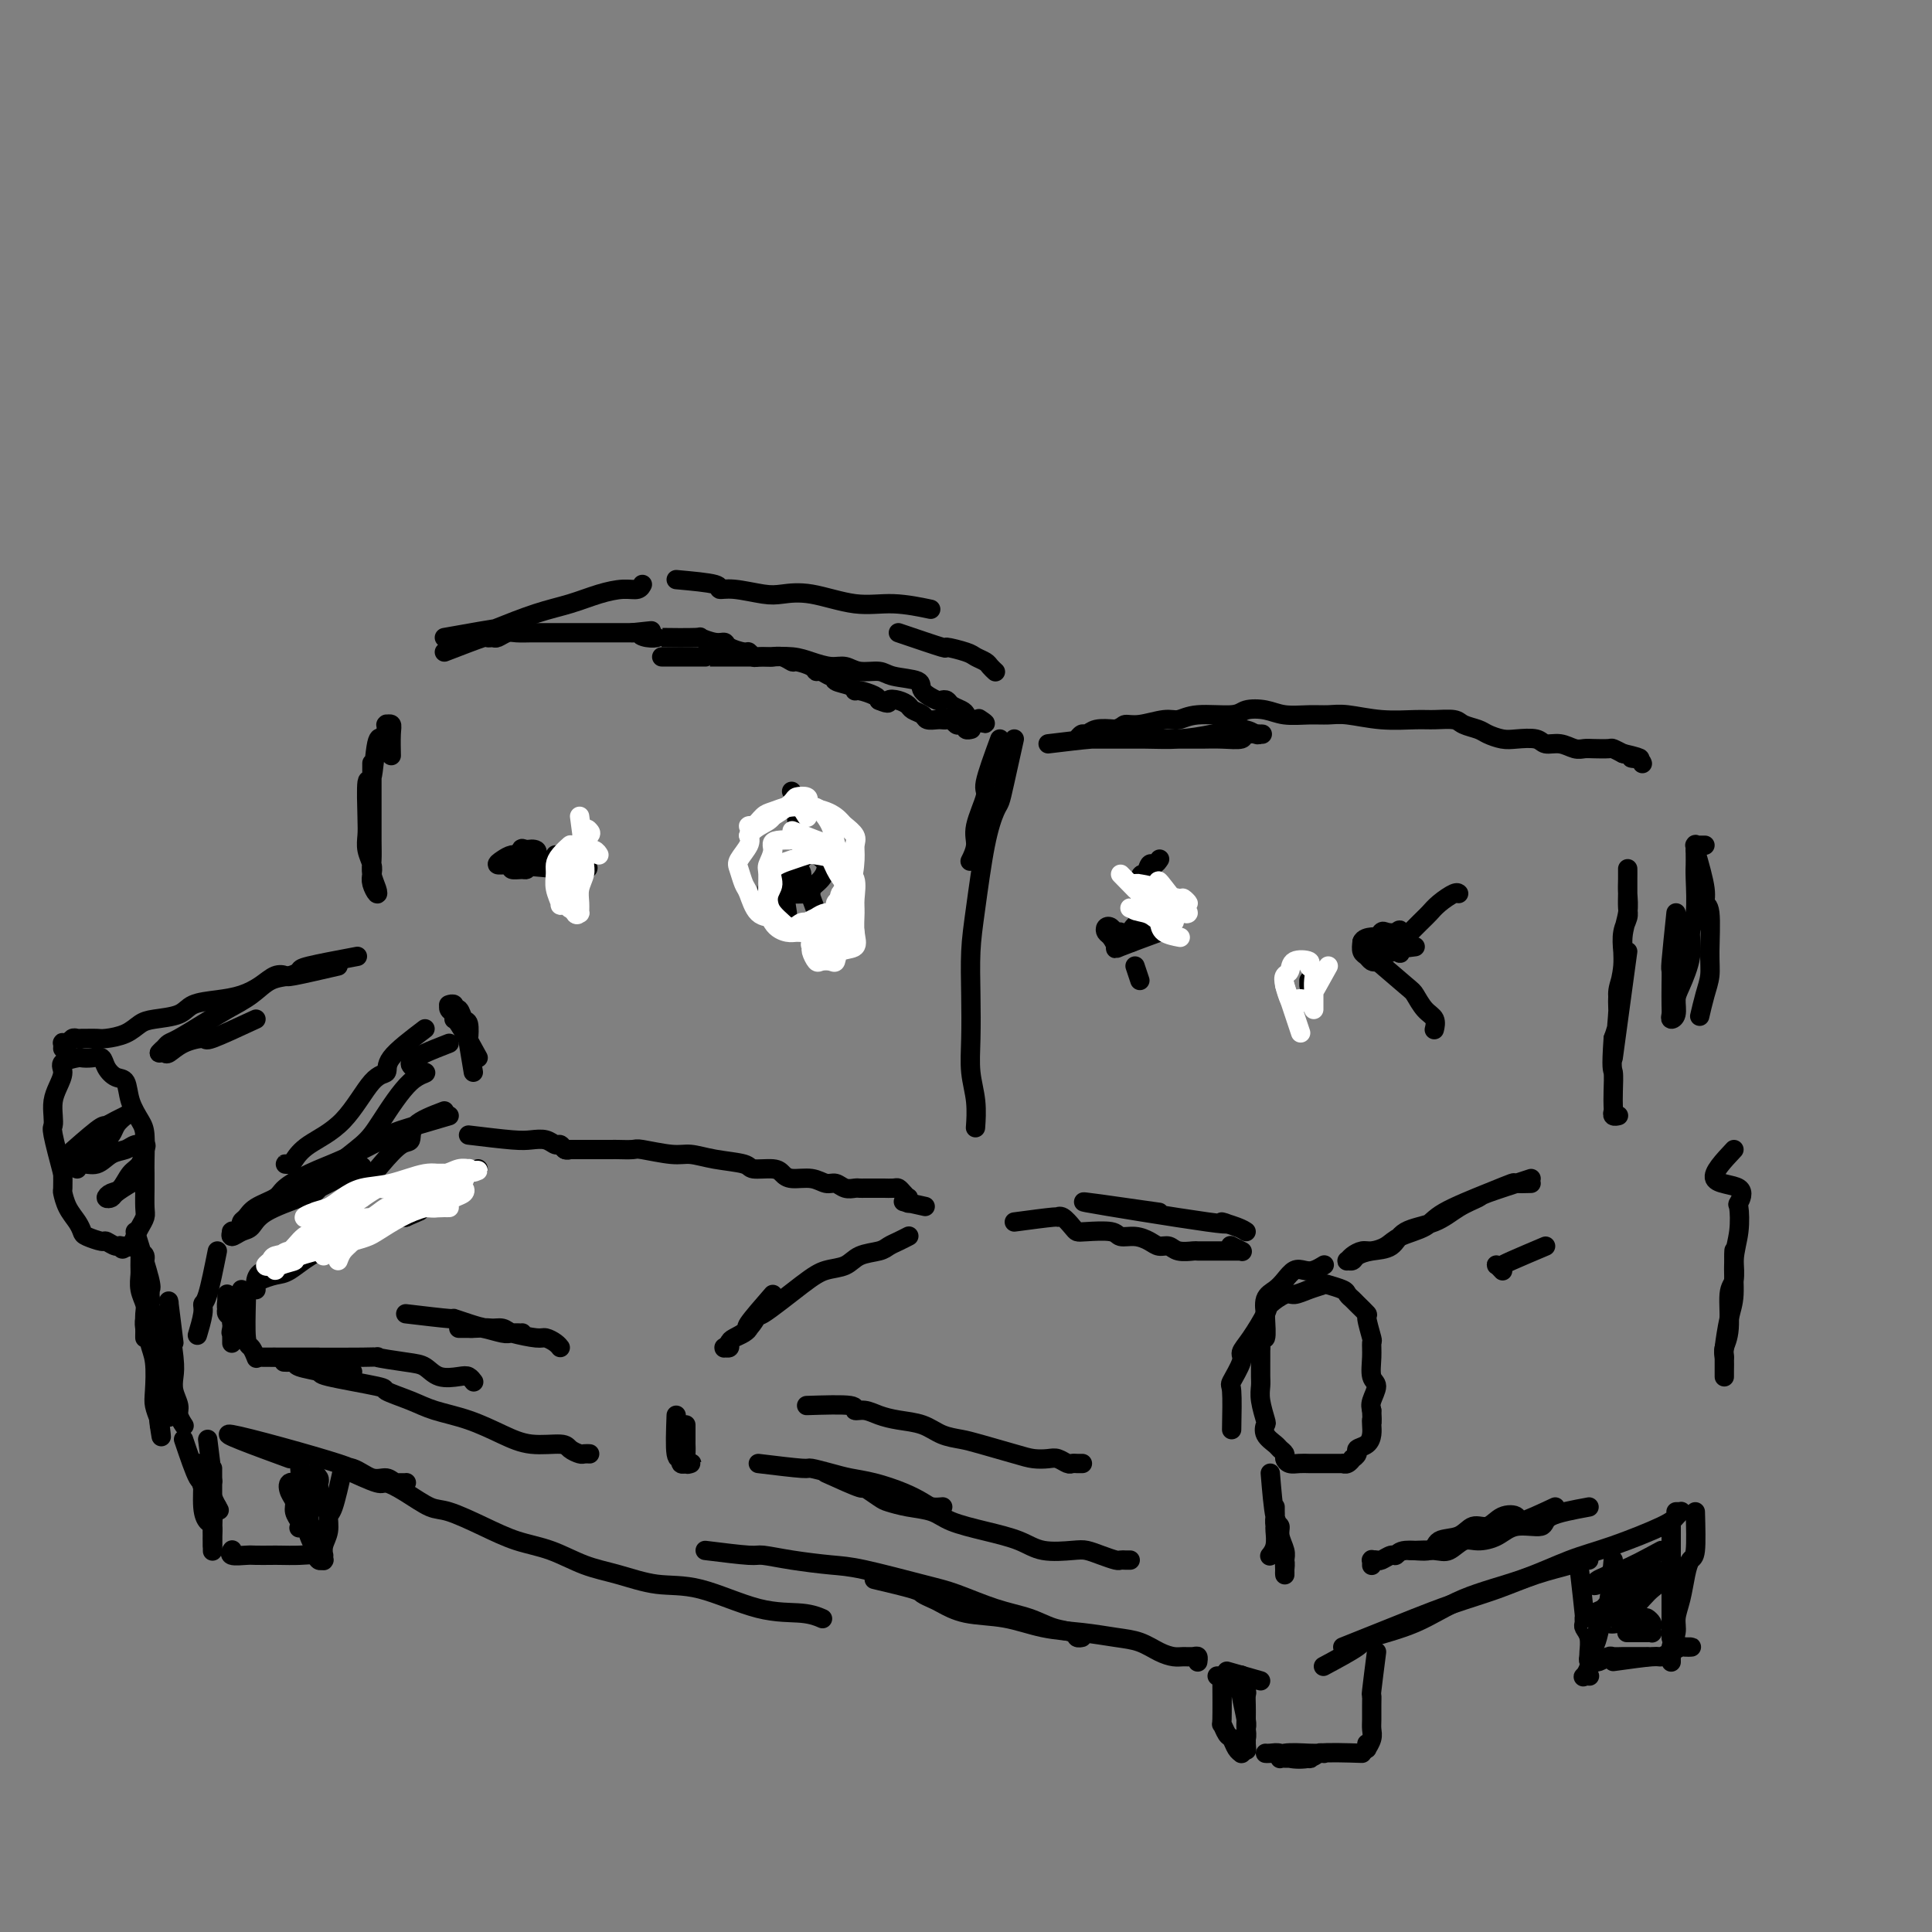 <svg viewBox='0 0 400 400' version='1.1' xmlns='http://www.w3.org/2000/svg' xmlns:xlink='http://www.w3.org/1999/xlink'><rect x="0" y="0" width="400" height="400" fill="#808080" stroke="none"/><g fill='none' stroke='#000000' stroke-width='4' stroke-linecap='round' stroke-linejoin='round'><path d='M92,135c3.294,-1.270 6.588,-2.540 8,-3c1.412,-0.460 0.944,-0.109 1,0c0.056,0.109 0.638,-0.023 1,0c0.362,0.023 0.506,0.202 1,0c0.494,-0.202 1.339,-0.786 2,-1c0.661,-0.214 1.138,-0.057 2,0c0.862,0.057 2.107,0.015 3,0c0.893,-0.015 1.433,-0.004 2,0c0.567,0.004 1.162,0.001 2,0c0.838,-0.001 1.920,-0.000 3,0c1.080,0.000 2.158,0.000 3,0c0.842,-0.000 1.449,-0.000 2,0c0.551,0.000 1.044,0.000 2,0c0.956,-0.000 2.373,-0.000 3,0c0.627,0.000 0.465,0.000 1,0c0.535,-0.000 1.768,-0.000 3,0'/><path d='M131,131c6.462,-0.679 3.117,-0.378 2,0c-1.117,0.378 -0.004,0.832 1,1c1.004,0.168 1.900,0.049 2,0c0.100,-0.049 -0.597,-0.028 1,0c1.597,0.028 5.486,0.063 7,0c1.514,-0.063 0.651,-0.223 1,0c0.349,0.223 1.911,0.829 3,1c1.089,0.171 1.707,-0.094 2,0c0.293,0.094 0.263,0.547 1,1c0.737,0.453 2.243,0.906 3,1c0.757,0.094 0.765,-0.171 1,0c0.235,0.171 0.695,0.777 1,1c0.305,0.223 0.453,0.064 1,0c0.547,-0.064 1.492,-0.032 2,0c0.508,0.032 0.577,0.064 1,0c0.423,-0.064 1.199,-0.223 2,0c0.801,0.223 1.628,0.829 2,1c0.372,0.171 0.288,-0.094 1,0c0.712,0.094 2.220,0.546 3,1c0.780,0.454 0.833,0.909 1,1c0.167,0.091 0.447,-0.183 1,0c0.553,0.183 1.377,0.824 2,1c0.623,0.176 1.043,-0.111 1,0c-0.043,0.111 -0.551,0.621 0,1c0.551,0.379 2.162,0.626 3,1c0.838,0.374 0.905,0.873 1,1c0.095,0.127 0.218,-0.120 1,0c0.782,0.120 2.223,0.606 3,1c0.777,0.394 0.888,0.697 1,1'/><path d='M182,145c2.528,1.096 1.847,0.335 2,0c0.153,-0.335 1.139,-0.244 2,0c0.861,0.244 1.596,0.640 2,1c0.404,0.360 0.475,0.685 1,1c0.525,0.315 1.503,0.621 2,1c0.497,0.379 0.514,0.833 1,1c0.486,0.167 1.440,0.049 2,0c0.560,-0.049 0.727,-0.027 1,0c0.273,0.027 0.652,0.059 1,0c0.348,-0.059 0.667,-0.208 1,0c0.333,0.208 0.682,0.774 1,1c0.318,0.226 0.607,0.113 1,0c0.393,-0.113 0.890,-0.226 1,0c0.110,0.226 -0.167,0.793 0,1c0.167,0.207 0.777,0.056 1,0c0.223,-0.056 0.060,-0.015 0,0c-0.060,0.015 -0.016,0.004 0,0c0.016,-0.004 0.004,-0.001 0,0c-0.004,0.001 -0.001,0.000 0,0c0.001,-0.000 0.001,-0.000 0,0'/><path d='M137,136c3.285,0.000 6.569,0.000 8,0c1.431,-0.000 1.008,-0.000 1,0c-0.008,0.000 0.397,0.000 1,0c0.603,-0.000 1.403,-0.001 2,0c0.597,0.001 0.991,0.003 2,0c1.009,-0.003 2.633,-0.011 4,0c1.367,0.011 2.477,0.040 4,0c1.523,-0.040 3.459,-0.150 5,0c1.541,0.150 2.685,0.561 4,1c1.315,0.439 2.800,0.905 4,1c1.200,0.095 2.116,-0.183 3,0c0.884,0.183 1.737,0.825 3,1c1.263,0.175 2.938,-0.117 4,0c1.062,0.117 1.513,0.645 3,1c1.487,0.355 4.009,0.539 5,1c0.991,0.461 0.450,1.198 1,2c0.550,0.802 2.192,1.668 3,2c0.808,0.332 0.781,0.130 1,0c0.219,-0.130 0.685,-0.189 1,0c0.315,0.189 0.479,0.625 1,1c0.521,0.375 1.397,0.689 2,1c0.603,0.311 0.932,0.619 1,1c0.068,0.381 -0.125,0.834 0,1c0.125,0.166 0.570,0.044 1,0c0.430,-0.044 0.847,-0.012 1,0c0.153,0.012 0.044,0.003 0,0c-0.044,-0.003 -0.022,-0.002 0,0'/><path d='M202,149c3.321,1.547 1.622,0.415 1,0c-0.622,-0.415 -0.167,-0.112 0,0c0.167,0.112 0.048,0.032 0,0c-0.048,-0.032 -0.024,-0.016 0,0'/><path d='M207,153c-1.331,3.620 -2.662,7.240 -3,9c-0.338,1.760 0.315,1.659 0,3c-0.315,1.341 -1.600,4.122 -2,6c-0.400,1.878 0.085,2.852 0,4c-0.085,1.148 -0.738,2.471 -1,3c-0.262,0.529 -0.131,0.265 0,0'/><path d='M210,153c-0.750,3.379 -1.500,6.758 -2,9c-0.500,2.242 -0.751,3.348 -1,4c-0.249,0.652 -0.498,0.849 -1,2c-0.502,1.151 -1.259,3.257 -2,7c-0.741,3.743 -1.468,9.122 -2,13c-0.532,3.878 -0.871,6.254 -1,9c-0.129,2.746 -0.049,5.861 0,9c0.049,3.139 0.066,6.302 0,9c-0.066,2.698 -0.213,4.929 0,7c0.213,2.071 0.788,3.981 1,6c0.212,2.019 0.061,4.148 0,5c-0.061,0.852 -0.030,0.426 0,0'/><path d='M217,154c3.519,-0.424 7.037,-0.848 9,-1c1.963,-0.152 2.370,-0.031 4,0c1.630,0.031 4.482,-0.026 7,0c2.518,0.026 4.702,0.136 7,0c2.298,-0.136 4.710,-0.520 7,-1c2.290,-0.480 4.459,-1.058 6,-1c1.541,0.058 2.455,0.751 3,1c0.545,0.249 0.723,0.053 1,0c0.277,-0.053 0.653,0.038 0,0c-0.653,-0.038 -2.337,-0.206 -3,0c-0.663,0.206 -0.306,0.787 -1,1c-0.694,0.213 -2.439,0.057 -4,0c-1.561,-0.057 -2.939,-0.015 -4,0c-1.061,0.015 -1.806,0.004 -3,0c-1.194,-0.004 -2.837,-0.001 -4,0c-1.163,0.001 -1.845,0.000 -3,0c-1.155,-0.000 -2.782,-0.000 -4,0c-1.218,0.000 -2.028,0.000 -3,0c-0.972,-0.000 -2.107,-0.000 -3,0c-0.893,0.000 -1.545,0.000 -2,0c-0.455,-0.000 -0.714,-0.000 -1,0c-0.286,0.000 -0.599,0.001 -1,0c-0.401,-0.001 -0.889,-0.004 -1,0c-0.111,0.004 0.155,0.016 0,0c-0.155,-0.016 -0.731,-0.061 -1,0c-0.269,0.061 -0.232,0.226 0,0c0.232,-0.226 0.660,-0.844 1,-1c0.340,-0.156 0.591,0.150 1,0c0.409,-0.150 0.974,-0.757 2,-1c1.026,-0.243 2.513,-0.121 4,0'/><path d='M231,151c1.579,-0.553 1.528,-0.937 2,-1c0.472,-0.063 1.467,0.194 3,0c1.533,-0.194 3.602,-0.840 5,-1c1.398,-0.160 2.124,0.166 3,0c0.876,-0.166 1.902,-0.825 4,-1c2.098,-0.175 5.267,0.135 7,0c1.733,-0.135 2.028,-0.715 3,-1c0.972,-0.285 2.620,-0.273 4,0c1.380,0.273 2.491,0.809 4,1c1.509,0.191 3.415,0.037 5,0c1.585,-0.037 2.849,0.043 4,0c1.151,-0.043 2.189,-0.208 4,0c1.811,0.208 4.395,0.791 7,1c2.605,0.209 5.230,0.045 7,0c1.770,-0.045 2.686,0.029 4,0c1.314,-0.029 3.027,-0.162 4,0c0.973,0.162 1.207,0.618 2,1c0.793,0.382 2.145,0.690 3,1c0.855,0.310 1.211,0.623 2,1c0.789,0.377 2.010,0.818 3,1c0.990,0.182 1.749,0.105 3,0c1.251,-0.105 2.993,-0.238 4,0c1.007,0.238 1.280,0.848 2,1c0.720,0.152 1.888,-0.155 3,0c1.112,0.155 2.167,0.773 3,1c0.833,0.227 1.444,0.064 2,0c0.556,-0.064 1.056,-0.027 2,0c0.944,0.027 2.331,0.046 3,0c0.669,-0.046 0.620,-0.156 1,0c0.380,0.156 1.190,0.578 2,1'/><path d='M336,156c5.823,1.326 2.881,1.140 2,1c-0.881,-0.140 0.300,-0.233 1,0c0.700,0.233 0.919,0.794 1,1c0.081,0.206 0.023,0.059 0,0c-0.023,-0.059 -0.012,-0.029 0,0'/><path d='M347,189c-0.422,4.062 -0.845,8.124 -1,10c-0.155,1.876 -0.043,1.564 0,2c0.043,0.436 0.015,1.618 0,3c-0.015,1.382 -0.019,2.963 0,4c0.019,1.037 0.059,1.529 0,2c-0.059,0.471 -0.218,0.921 0,1c0.218,0.079 0.814,-0.212 1,-1c0.186,-0.788 -0.037,-2.072 0,-3c0.037,-0.928 0.336,-1.498 1,-3c0.664,-1.502 1.695,-3.935 2,-6c0.305,-2.065 -0.114,-3.760 0,-5c0.114,-1.240 0.763,-2.024 1,-4c0.237,-1.976 0.064,-5.142 0,-7c-0.064,-1.858 -0.017,-2.407 0,-3c0.017,-0.593 0.005,-1.231 0,-2c-0.005,-0.769 -0.002,-1.670 0,-2c0.002,-0.330 0.005,-0.088 0,0c-0.005,0.088 -0.016,0.024 0,0c0.016,-0.024 0.061,-0.006 0,0c-0.061,0.006 -0.226,0.002 0,0c0.226,-0.002 0.844,-0.000 1,0c0.156,0.000 -0.150,0.000 0,0c0.150,-0.000 0.757,-0.000 1,0c0.243,0.000 0.121,0.000 0,0'/><path d='M351,176c0.876,3.046 1.752,6.093 2,8c0.248,1.907 -0.133,2.676 0,3c0.133,0.324 0.778,0.203 1,2c0.222,1.797 0.021,5.512 0,8c-0.021,2.488 0.139,3.749 0,5c-0.139,1.251 -0.576,2.491 -1,4c-0.424,1.509 -0.835,3.288 -1,4c-0.165,0.712 -0.082,0.356 0,0'/><path d='M334,219c1.497,-10.919 2.993,-21.838 3,-22c0.007,-0.162 -1.476,10.432 -2,14c-0.524,3.568 -0.089,0.110 0,-2c0.089,-2.110 -0.169,-2.873 0,-4c0.169,-1.127 0.763,-2.619 1,-4c0.237,-1.381 0.116,-2.653 0,-4c-0.116,-1.347 -0.227,-2.769 0,-4c0.227,-1.231 0.793,-2.270 1,-3c0.207,-0.730 0.055,-1.152 0,-2c-0.055,-0.848 -0.015,-2.122 0,-3c0.015,-0.878 0.004,-1.361 0,-2c-0.004,-0.639 -0.001,-1.434 0,-2c0.001,-0.566 -0.000,-0.904 0,-1c0.000,-0.096 0.001,0.048 0,0c-0.001,-0.048 -0.004,-0.290 0,0c0.004,0.290 0.016,1.111 0,2c-0.016,0.889 -0.061,1.847 0,3c0.061,1.153 0.227,2.503 0,4c-0.227,1.497 -0.848,3.141 -1,5c-0.152,1.859 0.165,3.931 0,6c-0.165,2.069 -0.814,4.134 -1,6c-0.186,1.866 0.090,3.533 0,5c-0.090,1.467 -0.545,2.733 -1,4'/><path d='M334,215c-0.464,6.648 -0.125,6.268 0,7c0.125,0.732 0.037,2.574 0,4c-0.037,1.426 -0.024,2.435 0,3c0.024,0.565 0.059,0.687 0,1c-0.059,0.313 -0.212,0.816 0,1c0.212,0.184 0.788,0.050 1,0c0.212,-0.050 0.061,-0.014 0,0c-0.061,0.014 -0.030,0.007 0,0'/><path d='M317,244c-3.670,1.194 -7.340,2.387 -9,3c-1.660,0.613 -1.311,0.644 -2,1c-0.689,0.356 -2.418,1.037 -4,2c-1.582,0.963 -3.019,2.208 -5,3c-1.981,0.792 -4.505,1.130 -6,2c-1.495,0.870 -1.959,2.271 -3,3c-1.041,0.729 -2.658,0.784 -4,1c-1.342,0.216 -2.410,0.591 -3,1c-0.590,0.409 -0.702,0.852 -1,1c-0.298,0.148 -0.783,0.002 -1,0c-0.217,-0.002 -0.168,0.141 0,0c0.168,-0.141 0.454,-0.566 1,-1c0.546,-0.434 1.350,-0.878 2,-1c0.650,-0.122 1.144,0.079 2,0c0.856,-0.079 2.072,-0.437 3,-1c0.928,-0.563 1.566,-1.332 3,-2c1.434,-0.668 3.664,-1.237 5,-2c1.336,-0.763 1.778,-1.721 4,-3c2.222,-1.279 6.224,-2.879 9,-4c2.776,-1.121 4.324,-1.763 5,-2c0.676,-0.237 0.479,-0.068 1,0c0.521,0.068 1.761,0.034 3,0'/><path d='M359,238c-2.256,2.401 -4.512,4.801 -4,6c0.512,1.199 3.794,1.195 5,2c1.206,0.805 0.338,2.417 0,3c-0.338,0.583 -0.146,0.137 0,1c0.146,0.863 0.246,3.033 0,5c-0.246,1.967 -0.836,3.729 -1,6c-0.164,2.271 0.100,5.050 0,7c-0.100,1.950 -0.563,3.072 -1,5c-0.437,1.928 -0.849,4.660 -1,6c-0.151,1.340 -0.040,1.286 0,2c0.040,0.714 0.011,2.197 0,3c-0.011,0.803 -0.003,0.927 0,1c0.003,0.073 0.001,0.097 0,0c-0.001,-0.097 -0.000,-0.313 0,-1c0.000,-0.687 0.000,-1.843 0,-3'/><path d='M357,281c-0.065,-0.779 -0.228,-1.227 0,-2c0.228,-0.773 0.846,-1.871 1,-4c0.154,-2.129 -0.155,-5.288 0,-7c0.155,-1.712 0.774,-1.975 1,-3c0.226,-1.025 0.061,-2.811 0,-4c-0.061,-1.189 -0.016,-1.782 0,-2c0.016,-0.218 0.005,-0.062 0,0c-0.005,0.062 -0.002,0.031 0,0'/><path d='M255,296c0.063,-3.264 0.127,-6.527 0,-8c-0.127,-1.473 -0.443,-1.154 0,-2c0.443,-0.846 1.647,-2.855 2,-4c0.353,-1.145 -0.144,-1.425 0,-2c0.144,-0.575 0.930,-1.446 2,-3c1.070,-1.554 2.425,-3.792 3,-5c0.575,-1.208 0.372,-1.385 1,-2c0.628,-0.615 2.089,-1.668 3,-2c0.911,-0.332 1.274,0.058 2,0c0.726,-0.058 1.815,-0.563 3,-1c1.185,-0.437 2.464,-0.807 3,-1c0.536,-0.193 0.327,-0.208 1,0c0.673,0.208 2.227,0.638 3,1c0.773,0.362 0.767,0.657 1,1c0.233,0.343 0.707,0.733 1,1c0.293,0.267 0.404,0.409 1,1c0.596,0.591 1.677,1.630 2,2c0.323,0.370 -0.111,0.071 0,1c0.111,0.929 0.766,3.087 1,4c0.234,0.913 0.045,0.580 0,1c-0.045,0.420 0.054,1.593 0,3c-0.054,1.407 -0.262,3.047 0,4c0.262,0.953 0.994,1.218 1,2c0.006,0.782 -0.712,2.081 -1,3c-0.288,0.919 -0.144,1.460 0,2'/><path d='M284,292c0.157,3.511 0.048,2.289 0,2c-0.048,-0.289 -0.036,0.356 0,1c0.036,0.644 0.097,1.287 0,2c-0.097,0.713 -0.351,1.497 -1,2c-0.649,0.503 -1.693,0.727 -2,1c-0.307,0.273 0.124,0.595 0,1c-0.124,0.405 -0.803,0.893 -1,1c-0.197,0.107 0.088,-0.168 0,0c-0.088,0.168 -0.549,0.777 -1,1c-0.451,0.223 -0.893,0.060 -1,0c-0.107,-0.060 0.122,-0.016 0,0c-0.122,0.016 -0.596,0.004 -1,0c-0.404,-0.004 -0.737,-0.001 -1,0c-0.263,0.001 -0.454,0.000 -1,0c-0.546,-0.000 -1.445,0.001 -2,0c-0.555,-0.001 -0.766,-0.003 -1,0c-0.234,0.003 -0.493,0.012 -1,0c-0.507,-0.012 -1.264,-0.045 -2,0c-0.736,0.045 -1.453,0.167 -2,0c-0.547,-0.167 -0.925,-0.625 -1,-1c-0.075,-0.375 0.151,-0.668 0,-1c-0.151,-0.332 -0.681,-0.702 -1,-1c-0.319,-0.298 -0.429,-0.523 -1,-1c-0.571,-0.477 -1.603,-1.206 -2,-2c-0.397,-0.794 -0.159,-1.654 0,-2c0.159,-0.346 0.239,-0.179 0,-1c-0.239,-0.821 -0.796,-2.632 -1,-4c-0.204,-1.368 -0.055,-2.295 0,-3c0.055,-0.705 0.015,-1.190 0,-2c-0.015,-0.810 -0.004,-1.946 0,-3c0.004,-1.054 0.002,-2.027 0,-3'/><path d='M261,279c0.074,-3.000 0.758,-1.500 1,-2c0.242,-0.500 0.043,-3.001 0,-4c-0.043,-0.999 0.071,-0.496 0,-1c-0.071,-0.504 -0.328,-2.016 0,-3c0.328,-0.984 1.242,-1.440 2,-2c0.758,-0.560 1.359,-1.226 2,-2c0.641,-0.774 1.321,-1.658 2,-2c0.679,-0.342 1.357,-0.143 2,0c0.643,0.143 1.250,0.231 2,0c0.750,-0.231 1.643,-0.780 2,-1c0.357,-0.220 0.179,-0.110 0,0'/><path d='M320,258c-2.724,1.154 -5.449,2.308 -7,3c-1.551,0.692 -1.929,0.921 -2,1c-0.071,0.079 0.163,0.007 0,0c-0.163,-0.007 -0.724,0.050 -1,0c-0.276,-0.050 -0.267,-0.206 0,0c0.267,0.206 0.790,0.773 1,1c0.210,0.227 0.105,0.113 0,0'/><path d='M329,312c-3.281,0.605 -6.563,1.210 -8,2c-1.437,0.790 -1.031,1.765 -2,2c-0.969,0.235 -3.313,-0.269 -5,0c-1.687,0.269 -2.718,1.312 -4,2c-1.282,0.688 -2.814,1.022 -4,1c-1.186,-0.022 -2.025,-0.398 -3,0c-0.975,0.398 -2.084,1.571 -3,2c-0.916,0.429 -1.639,0.115 -3,0c-1.361,-0.115 -3.362,-0.031 -4,0c-0.638,0.031 0.085,0.008 0,0c-0.085,-0.008 -0.979,-0.002 -1,0c-0.021,0.002 0.829,0.001 1,0c0.171,-0.001 -0.339,-0.000 0,0c0.339,0.000 1.525,0.000 2,0c0.475,-0.000 0.237,-0.000 0,0'/><path d='M322,312c-2.917,1.364 -5.835,2.728 -7,3c-1.165,0.272 -0.579,-0.547 -1,-1c-0.421,-0.453 -1.850,-0.540 -3,0c-1.150,0.540 -2.020,1.708 -3,2c-0.980,0.292 -2.069,-0.291 -3,0c-0.931,0.291 -1.703,1.455 -3,2c-1.297,0.545 -3.120,0.471 -4,1c-0.880,0.529 -0.817,1.662 -2,2c-1.183,0.338 -3.612,-0.120 -5,0c-1.388,0.120 -1.735,0.817 -2,1c-0.265,0.183 -0.449,-0.147 -1,0c-0.551,0.147 -1.468,0.772 -2,1c-0.532,0.228 -0.678,0.060 -1,0c-0.322,-0.060 -0.818,-0.012 -1,0c-0.182,0.012 -0.049,-0.011 0,0c0.049,0.011 0.013,0.055 0,0c-0.013,-0.055 -0.003,-0.211 0,0c0.003,0.211 0.001,0.788 0,1c-0.001,0.212 -0.000,0.061 0,0c0.000,-0.061 0.000,-0.030 0,0'/><path d='M263,305c0.301,3.617 0.603,7.234 1,9c0.397,1.766 0.891,1.681 1,2c0.109,0.319 -0.167,1.042 0,2c0.167,0.958 0.777,2.151 1,3c0.223,0.849 0.060,1.352 0,2c-0.060,0.648 -0.016,1.439 0,2c0.016,0.561 0.005,0.891 0,1c-0.005,0.109 -0.004,-0.003 0,0c0.004,0.003 0.011,0.121 0,0c-0.011,-0.121 -0.042,-0.480 0,-1c0.042,-0.520 0.155,-1.199 0,-2c-0.155,-0.801 -0.577,-1.722 -1,-3c-0.423,-1.278 -0.845,-2.911 -1,-4c-0.155,-1.089 -0.041,-1.633 0,-2c0.041,-0.367 0.011,-0.556 0,-1c-0.011,-0.444 -0.002,-1.143 0,-1c0.002,0.143 -0.003,1.128 0,2c0.003,0.872 0.015,1.631 0,2c-0.015,0.369 -0.055,0.346 0,1c0.055,0.654 0.207,1.984 0,3c-0.207,1.016 -0.773,1.719 -1,2c-0.227,0.281 -0.113,0.141 0,0'/><path d='M77,158c-0.001,3.702 -0.001,7.403 0,9c0.001,1.597 0.004,1.089 0,2c-0.004,0.911 -0.014,3.241 0,5c0.014,1.759 0.053,2.949 0,4c-0.053,1.051 -0.196,1.964 0,3c0.196,1.036 0.733,2.195 1,3c0.267,0.805 0.264,1.254 0,1c-0.264,-0.254 -0.789,-1.212 -1,-2c-0.211,-0.788 -0.109,-1.406 0,-2c0.109,-0.594 0.225,-1.163 0,-2c-0.225,-0.837 -0.789,-1.941 -1,-3c-0.211,-1.059 -0.068,-2.075 0,-3c0.068,-0.925 0.061,-1.761 0,-4c-0.061,-2.239 -0.175,-5.881 0,-7c0.175,-1.119 0.639,0.286 1,-1c0.361,-1.286 0.619,-5.261 1,-7c0.381,-1.739 0.887,-1.240 1,-1c0.113,0.240 -0.166,0.222 0,0c0.166,-0.222 0.775,-0.648 1,-1c0.225,-0.352 0.064,-0.631 0,-1c-0.064,-0.369 -0.031,-0.827 0,-1c0.031,-0.173 0.061,-0.060 0,0c-0.061,0.060 -0.212,0.066 0,0c0.212,-0.066 0.789,-0.203 1,0c0.211,0.203 0.057,0.747 0,2c-0.057,1.253 -0.016,3.215 0,4c0.016,0.785 0.008,0.392 0,0'/><path d='M74,198c-4.035,0.759 -8.069,1.519 -10,2c-1.931,0.481 -1.758,0.684 -2,1c-0.242,0.316 -0.898,0.744 -2,1c-1.102,0.256 -2.648,0.338 -4,1c-1.352,0.662 -2.509,1.904 -4,3c-1.491,1.096 -3.316,2.048 -5,3c-1.684,0.952 -3.226,1.906 -5,3c-1.774,1.094 -3.779,2.329 -5,3c-1.221,0.671 -1.657,0.780 -2,1c-0.343,0.220 -0.591,0.553 -1,1c-0.409,0.447 -0.978,1.010 -1,1c-0.022,-0.010 0.502,-0.591 1,-1c0.498,-0.409 0.968,-0.646 2,-1c1.032,-0.354 2.624,-0.826 4,-1c1.376,-0.174 2.536,-0.050 3,0c0.464,0.050 0.232,0.025 0,0'/><path d='M53,211c-3.676,1.705 -7.352,3.409 -9,4c-1.648,0.591 -1.268,0.067 -2,0c-0.732,-0.067 -2.574,0.322 -4,1c-1.426,0.678 -2.434,1.646 -3,2c-0.566,0.354 -0.691,0.095 -1,0c-0.309,-0.095 -0.803,-0.027 -1,0c-0.197,0.027 -0.099,0.014 0,0'/><path d='M70,200c-3.620,0.833 -7.240,1.666 -9,2c-1.760,0.334 -1.659,0.170 -2,0c-0.341,-0.170 -1.124,-0.345 -2,0c-0.876,0.345 -1.846,1.209 -3,2c-1.154,0.791 -2.494,1.507 -4,2c-1.506,0.493 -3.180,0.761 -5,1c-1.820,0.239 -3.788,0.449 -5,1c-1.212,0.551 -1.669,1.444 -3,2c-1.331,0.556 -3.535,0.776 -5,1c-1.465,0.224 -2.189,0.452 -3,1c-0.811,0.548 -1.709,1.415 -3,2c-1.291,0.585 -2.976,0.889 -4,1c-1.024,0.111 -1.388,0.029 -2,0c-0.612,-0.029 -1.473,-0.004 -2,0c-0.527,0.004 -0.719,-0.013 -1,0c-0.281,0.013 -0.650,0.055 -1,0c-0.350,-0.055 -0.682,-0.207 -1,0c-0.318,0.207 -0.621,0.773 -1,1c-0.379,0.227 -0.834,0.113 -1,0c-0.166,-0.113 -0.045,-0.226 0,0c0.045,0.226 0.012,0.793 0,1c-0.012,0.207 -0.003,0.056 0,0c0.003,-0.056 0.001,-0.016 0,0c-0.001,0.016 -0.000,0.008 0,0'/><path d='M13,243c-0.844,-3.196 -1.688,-6.392 -2,-8c-0.312,-1.608 -0.093,-1.628 0,-2c0.093,-0.372 0.061,-1.097 0,-2c-0.061,-0.903 -0.149,-1.983 0,-3c0.149,-1.017 0.536,-1.971 1,-3c0.464,-1.029 1.006,-2.132 1,-3c-0.006,-0.868 -0.559,-1.502 0,-2c0.559,-0.498 2.229,-0.860 3,-1c0.771,-0.140 0.643,-0.058 1,0c0.357,0.058 1.199,0.093 2,0c0.801,-0.093 1.562,-0.315 2,0c0.438,0.315 0.555,1.166 1,2c0.445,0.834 1.219,1.652 2,2c0.781,0.348 1.568,0.225 2,1c0.432,0.775 0.508,2.448 1,4c0.492,1.552 1.400,2.984 2,4c0.600,1.016 0.893,1.617 1,3c0.107,1.383 0.030,3.550 0,5c-0.030,1.450 -0.011,2.184 0,3c0.011,0.816 0.014,1.713 0,3c-0.014,1.287 -0.045,2.965 0,4c0.045,1.035 0.166,1.426 0,2c-0.166,0.574 -0.619,1.331 -1,2c-0.381,0.669 -0.690,1.252 -1,2c-0.310,0.748 -0.622,1.663 -1,2c-0.378,0.337 -0.822,0.096 -1,0c-0.178,-0.096 -0.089,-0.048 0,0'/><path d='M26,258c-0.816,1.220 -0.856,0.271 -1,0c-0.144,-0.271 -0.392,0.135 -1,0c-0.608,-0.135 -1.577,-0.812 -2,-1c-0.423,-0.188 -0.302,0.113 -1,0c-0.698,-0.113 -2.215,-0.640 -3,-1c-0.785,-0.360 -0.837,-0.552 -1,-1c-0.163,-0.448 -0.436,-1.150 -1,-2c-0.564,-0.850 -1.419,-1.846 -2,-3c-0.581,-1.154 -0.887,-2.464 -1,-3c-0.113,-0.536 -0.032,-0.296 0,-1c0.032,-0.704 0.016,-2.352 0,-4'/><path d='M99,219c-1.569,-2.870 -3.139,-5.739 -4,-7c-0.861,-1.261 -1.015,-0.912 -1,-1c0.015,-0.088 0.199,-0.612 0,-1c-0.199,-0.388 -0.781,-0.641 -1,-1c-0.219,-0.359 -0.073,-0.824 0,-1c0.073,-0.176 0.075,-0.063 0,0c-0.075,0.063 -0.228,0.077 0,0c0.228,-0.077 0.835,-0.244 1,0c0.165,0.244 -0.113,0.900 0,1c0.113,0.100 0.618,-0.356 1,0c0.382,0.356 0.641,1.524 1,2c0.359,0.476 0.818,0.262 1,1c0.182,0.738 0.087,2.430 0,3c-0.087,0.570 -0.168,0.020 0,1c0.168,0.980 0.584,3.490 1,6'/><path d='M99,242c-2.514,1.501 -5.028,3.002 -7,4c-1.972,0.998 -3.403,1.493 -5,2c-1.597,0.507 -3.361,1.025 -5,2c-1.639,0.975 -3.153,2.408 -6,4c-2.847,1.592 -7.026,3.343 -10,5c-2.974,1.657 -4.744,3.220 -6,4c-1.256,0.780 -1.998,0.778 -3,1c-1.002,0.222 -2.265,0.669 -3,1c-0.735,0.331 -0.941,0.547 -1,1c-0.059,0.453 0.031,1.145 0,1c-0.031,-0.145 -0.182,-1.127 0,-2c0.182,-0.873 0.699,-1.638 2,-2c1.301,-0.362 3.387,-0.321 5,-1c1.613,-0.679 2.753,-2.080 4,-3c1.247,-0.920 2.600,-1.361 4,-2c1.400,-0.639 2.848,-1.478 4,-2c1.152,-0.522 2.010,-0.728 3,-1c0.990,-0.272 2.113,-0.609 3,-1c0.887,-0.391 1.537,-0.837 2,-1c0.463,-0.163 0.740,-0.044 1,0c0.260,0.044 0.503,0.013 1,0c0.497,-0.013 1.249,-0.006 2,0'/><path d='M84,252c5.000,-2.167 2.500,-1.083 0,0'/><path d='M117,238c3.663,0.002 7.327,0.005 9,0c1.673,-0.005 1.356,-0.016 2,0c0.644,0.016 2.248,0.060 3,0c0.752,-0.060 0.650,-0.224 2,0c1.350,0.224 4.152,0.834 6,1c1.848,0.166 2.743,-0.114 4,0c1.257,0.114 2.875,0.622 5,1c2.125,0.378 4.756,0.627 6,1c1.244,0.373 1.102,0.869 2,1c0.898,0.131 2.835,-0.105 4,0c1.165,0.105 1.558,0.549 2,1c0.442,0.451 0.933,0.909 2,1c1.067,0.091 2.709,-0.186 4,0c1.291,0.186 2.230,0.834 3,1c0.770,0.166 1.373,-0.152 2,0c0.627,0.152 1.280,0.773 2,1c0.720,0.227 1.506,0.061 2,0c0.494,-0.061 0.695,-0.016 1,0c0.305,0.016 0.716,0.005 1,0c0.284,-0.005 0.443,-0.002 1,0c0.557,0.002 1.511,0.003 2,0c0.489,-0.003 0.513,-0.011 1,0c0.487,0.011 1.437,0.040 2,0c0.563,-0.040 0.739,-0.151 1,0c0.261,0.151 0.606,0.562 1,1c0.394,0.438 0.838,0.902 1,1c0.162,0.098 0.044,-0.170 0,0c-0.044,0.170 -0.012,0.776 0,1c0.012,0.224 0.003,0.064 0,0c-0.003,-0.064 -0.002,-0.032 0,0'/><path d='M188,249c6.964,1.548 1.875,0.417 0,0c-1.875,-0.417 -0.536,-0.119 0,0c0.536,0.119 0.268,0.060 0,0'/><path d='M160,268c-2.130,2.446 -4.259,4.893 -5,6c-0.741,1.107 -0.092,0.875 0,1c0.092,0.125 -0.371,0.608 -1,1c-0.629,0.392 -1.422,0.693 -2,1c-0.578,0.307 -0.939,0.618 -1,1c-0.061,0.382 0.180,0.834 0,1c-0.180,0.166 -0.781,0.045 -1,0c-0.219,-0.045 -0.055,-0.015 0,0c0.055,0.015 0.002,0.015 0,0c-0.002,-0.015 0.047,-0.047 0,0c-0.047,0.047 -0.190,0.172 0,0c0.190,-0.172 0.713,-0.639 1,-1c0.287,-0.361 0.338,-0.614 1,-1c0.662,-0.386 1.937,-0.905 3,-2c1.063,-1.095 1.916,-2.765 2,-3c0.084,-0.235 -0.600,0.963 1,0c1.600,-0.963 5.486,-4.089 8,-6c2.514,-1.911 3.657,-2.606 5,-3c1.343,-0.394 2.887,-0.487 4,-1c1.113,-0.513 1.794,-1.448 3,-2c1.206,-0.552 2.936,-0.722 4,-1c1.064,-0.278 1.462,-0.663 2,-1c0.538,-0.337 1.216,-0.626 2,-1c0.784,-0.374 1.673,-0.831 2,-1c0.327,-0.169 0.094,-0.048 0,0c-0.094,0.048 -0.047,0.024 0,0'/><path d='M210,253c3.284,-0.437 6.568,-0.874 8,-1c1.432,-0.126 1.014,0.057 1,0c-0.014,-0.057 0.378,-0.356 1,0c0.622,0.356 1.475,1.367 2,2c0.525,0.633 0.724,0.887 1,1c0.276,0.113 0.630,0.086 2,0c1.370,-0.086 3.756,-0.229 5,0c1.244,0.229 1.345,0.831 2,1c0.655,0.169 1.865,-0.095 3,0c1.135,0.095 2.196,0.547 3,1c0.804,0.453 1.351,0.906 2,1c0.649,0.094 1.398,-0.171 2,0c0.602,0.171 1.055,0.778 2,1c0.945,0.222 2.382,0.060 3,0c0.618,-0.060 0.417,-0.016 1,0c0.583,0.016 1.949,0.004 3,0c1.051,-0.004 1.787,-0.001 2,0c0.213,0.001 -0.097,0.000 0,0c0.097,-0.000 0.600,-0.000 1,0c0.400,0.000 0.696,0.000 1,0c0.304,-0.000 0.617,-0.000 1,0c0.383,0.000 0.837,0.001 1,0c0.163,-0.001 0.036,-0.004 0,0c-0.036,0.004 0.018,0.015 0,0c-0.018,-0.015 -0.108,-0.056 0,0c0.108,0.056 0.414,0.207 0,0c-0.414,-0.207 -1.547,-0.774 -2,-1c-0.453,-0.226 -0.227,-0.113 0,0'/><path d='M240,251c-9.100,-1.304 -18.200,-2.609 -15,-2c3.200,0.609 18.700,3.130 25,4c6.300,0.870 3.400,0.089 3,0c-0.400,-0.089 1.700,0.515 3,1c1.300,0.485 1.800,0.853 2,1c0.200,0.147 0.100,0.074 0,0'/><path d='M84,272c3.755,0.444 7.510,0.889 9,1c1.490,0.111 0.716,-0.110 1,0c0.284,0.110 1.625,0.551 3,1c1.375,0.449 2.785,0.905 4,1c1.215,0.095 2.236,-0.171 3,0c0.764,0.171 1.270,0.777 2,1c0.730,0.223 1.684,0.061 2,0c0.316,-0.061 -0.006,-0.020 0,0c0.006,0.020 0.338,0.019 0,0c-0.338,-0.019 -1.348,-0.058 -2,0c-0.652,0.058 -0.948,0.212 -2,0c-1.052,-0.212 -2.862,-0.789 -4,-1c-1.138,-0.211 -1.604,-0.057 -2,0c-0.396,0.057 -0.722,0.015 -1,0c-0.278,-0.015 -0.507,-0.005 -1,0c-0.493,0.005 -1.250,0.004 -1,0c0.250,-0.004 1.506,-0.011 2,0c0.494,0.011 0.225,0.041 1,0c0.775,-0.041 2.592,-0.152 4,0c1.408,0.152 2.405,0.566 4,1c1.595,0.434 3.786,0.887 5,1c1.214,0.113 1.449,-0.114 2,0c0.551,0.114 1.418,0.569 2,1c0.582,0.431 0.881,0.837 1,1c0.119,0.163 0.060,0.081 0,0'/><path d='M167,291c3.733,-0.120 7.466,-0.239 9,0c1.534,0.239 0.868,0.837 1,1c0.132,0.163 1.063,-0.107 2,0c0.937,0.107 1.882,0.592 3,1c1.118,0.408 2.410,0.738 4,1c1.590,0.262 3.479,0.455 5,1c1.521,0.545 2.675,1.442 4,2c1.325,0.558 2.820,0.777 4,1c1.180,0.223 2.045,0.451 4,1c1.955,0.549 5.000,1.419 7,2c2.000,0.581 2.956,0.874 4,1c1.044,0.126 2.177,0.086 3,0c0.823,-0.086 1.334,-0.219 2,0c0.666,0.219 1.485,0.791 2,1c0.515,0.209 0.726,0.056 1,0c0.274,-0.056 0.610,-0.015 1,0c0.390,0.015 0.833,0.004 1,0c0.167,-0.004 0.059,-0.001 0,0c-0.059,0.001 -0.067,0.000 0,0c0.067,-0.000 0.210,-0.000 0,0c-0.210,0.000 -0.774,0.000 -1,0c-0.226,-0.000 -0.113,-0.000 0,0'/><path d='M50,267c-0.845,3.301 -1.691,6.601 -2,8c-0.309,1.399 -0.083,0.896 0,1c0.083,0.104 0.022,0.813 0,1c-0.022,0.187 -0.006,-0.150 0,0c0.006,0.150 0.002,0.788 0,1c-0.002,0.212 -0.001,-0.000 0,0c0.001,0.000 0.001,0.214 0,0c-0.001,-0.214 -0.004,-0.854 0,-1c0.004,-0.146 0.015,0.204 0,0c-0.015,-0.204 -0.057,-0.960 0,-2c0.057,-1.040 0.211,-2.363 0,-3c-0.211,-0.637 -0.788,-0.588 -1,-1c-0.212,-0.412 -0.058,-1.284 0,-2c0.058,-0.716 0.020,-1.275 0,-1c-0.020,0.275 -0.020,1.384 0,2c0.020,0.616 0.062,0.739 0,1c-0.062,0.261 -0.227,0.658 0,1c0.227,0.342 0.845,0.627 1,1c0.155,0.373 -0.154,0.832 0,1c0.154,0.168 0.772,0.045 1,0c0.228,-0.045 0.065,-0.013 0,0c-0.065,0.013 -0.033,0.006 0,0'/><path d='M51,269c-0.083,3.214 -0.167,6.429 0,8c0.167,1.571 0.583,1.500 1,2c0.417,0.500 0.833,1.571 1,2c0.167,0.429 0.083,0.214 0,0'/><path d='M66,281c-6.864,-0.007 -13.729,-0.014 -11,0c2.729,0.014 15.050,0.050 20,0c4.950,-0.050 2.527,-0.185 3,0c0.473,0.185 3.842,0.690 6,1c2.158,0.310 3.104,0.427 4,1c0.896,0.573 1.743,1.604 3,2c1.257,0.396 2.925,0.158 4,0c1.075,-0.158 1.559,-0.235 2,0c0.441,0.235 0.840,0.781 1,1c0.160,0.219 0.080,0.109 0,0'/><path d='M73,284c-3.181,-0.309 -6.362,-0.619 -8,-1c-1.638,-0.381 -1.732,-0.834 -2,-1c-0.268,-0.166 -0.710,-0.044 -1,0c-0.290,0.044 -0.428,0.011 -1,0c-0.572,-0.011 -1.579,-0.000 -2,0c-0.421,0.000 -0.255,-0.011 0,0c0.255,0.011 0.598,0.043 1,0c0.402,-0.043 0.862,-0.162 1,0c0.138,0.162 -0.048,0.606 1,1c1.048,0.394 3.329,0.738 4,1c0.671,0.262 -0.270,0.440 2,1c2.270,0.560 7.749,1.500 10,2c2.251,0.500 1.272,0.560 2,1c0.728,0.440 3.161,1.260 5,2c1.839,0.740 3.085,1.399 5,2c1.915,0.601 4.501,1.145 7,2c2.499,0.855 4.911,2.023 7,3c2.089,0.977 3.855,1.764 6,2c2.145,0.236 4.670,-0.080 6,0c1.330,0.080 1.467,0.557 2,1c0.533,0.443 1.463,0.851 2,1c0.537,0.149 0.680,0.040 1,0c0.320,-0.040 0.818,-0.011 1,0c0.182,0.011 0.049,0.003 0,0c-0.049,-0.003 -0.014,-0.001 0,0c0.014,0.001 0.007,0.000 0,0'/><path d='M140,293c-0.122,3.298 -0.244,6.597 0,8c0.244,1.403 0.853,0.912 1,1c0.147,0.088 -0.170,0.755 0,1c0.170,0.245 0.826,0.067 1,0c0.174,-0.067 -0.136,-0.023 0,0c0.136,0.023 0.716,0.027 1,0c0.284,-0.027 0.272,-0.083 0,0c-0.272,0.083 -0.805,0.306 -1,0c-0.195,-0.306 -0.052,-1.143 0,-2c0.052,-0.857 0.014,-1.736 0,-2c-0.014,-0.264 -0.004,0.088 0,0c0.004,-0.088 0.001,-0.615 0,-1c-0.001,-0.385 -0.000,-0.629 0,-1c0.000,-0.371 0.000,-0.869 0,-1c-0.000,-0.131 -0.000,0.105 0,0c0.000,-0.105 0.000,-0.553 0,-1'/><path d='M157,303c3.674,0.446 7.348,0.892 9,1c1.652,0.108 1.281,-0.123 2,0c0.719,0.123 2.528,0.600 4,1c1.472,0.400 2.606,0.724 4,1c1.394,0.276 3.046,0.505 5,1c1.954,0.495 4.209,1.257 6,2c1.791,0.743 3.119,1.467 4,2c0.881,0.533 1.314,0.874 2,1c0.686,0.126 1.625,0.036 2,0c0.375,-0.036 0.188,-0.018 0,0'/><path d='M171,305c2.926,1.322 5.853,2.645 7,3c1.147,0.355 0.516,-0.256 1,0c0.484,0.256 2.083,1.381 3,2c0.917,0.619 1.152,0.732 2,1c0.848,0.268 2.309,0.690 4,1c1.691,0.310 3.611,0.507 5,1c1.389,0.493 2.245,1.281 4,2c1.755,0.719 4.409,1.369 7,2c2.591,0.631 5.119,1.244 7,2c1.881,0.756 3.113,1.656 5,2c1.887,0.344 4.428,0.131 6,0c1.572,-0.131 2.175,-0.179 3,0c0.825,0.179 1.871,0.584 3,1c1.129,0.416 2.341,0.844 3,1c0.659,0.156 0.765,0.042 1,0c0.235,-0.042 0.599,-0.011 1,0c0.401,0.011 0.839,0.003 1,0c0.161,-0.003 0.046,-0.001 0,0c-0.046,0.001 -0.023,0.000 0,0'/><path d='M36,278c-0.423,-3.383 -0.845,-6.766 -1,-8c-0.155,-1.234 -0.041,-0.319 0,0c0.041,0.319 0.010,0.041 0,0c-0.010,-0.041 0.001,0.156 0,0c-0.001,-0.156 -0.014,-0.663 0,0c0.014,0.663 0.055,2.498 0,3c-0.055,0.502 -0.207,-0.329 0,1c0.207,1.329 0.772,4.817 1,7c0.228,2.183 0.117,3.062 0,4c-0.117,0.938 -0.241,1.937 0,3c0.241,1.063 0.848,2.192 1,3c0.152,0.808 -0.151,1.294 0,2c0.151,0.706 0.758,1.630 1,2c0.242,0.370 0.121,0.185 0,0'/><path d='M60,302c-7.542,-2.758 -15.084,-5.516 -12,-5c3.084,0.516 16.794,4.305 22,6c5.206,1.695 1.908,1.295 1,1c-0.908,-0.295 0.573,-0.485 2,0c1.427,0.485 2.799,1.647 4,2c1.201,0.353 2.232,-0.101 3,0c0.768,0.101 1.272,0.759 2,1c0.728,0.241 1.680,0.065 2,0c0.320,-0.065 0.008,-0.017 0,0c-0.008,0.017 0.286,0.005 0,0c-0.286,-0.005 -1.154,-0.001 -2,0c-0.846,0.001 -1.670,0.000 -2,0c-0.330,-0.000 -0.165,-0.000 0,0'/><path d='M71,304c2.818,1.305 5.637,2.610 7,3c1.363,0.390 1.272,-0.136 2,0c0.728,0.136 2.275,0.932 4,2c1.725,1.068 3.628,2.406 5,3c1.372,0.594 2.213,0.442 4,1c1.787,0.558 4.519,1.826 7,3c2.481,1.174 4.709,2.256 7,3c2.291,0.744 4.644,1.152 7,2c2.356,0.848 4.713,2.136 7,3c2.287,0.864 4.502,1.302 7,2c2.498,0.698 5.279,1.655 8,2c2.721,0.345 5.381,0.079 9,1c3.619,0.921 8.197,3.030 12,4c3.803,0.970 6.832,0.799 9,1c2.168,0.201 3.477,0.772 4,1c0.523,0.228 0.262,0.114 0,0'/><path d='M146,321c3.590,0.445 7.180,0.891 9,1c1.820,0.109 1.869,-0.118 3,0c1.131,0.118 3.345,0.583 6,1c2.655,0.417 5.751,0.787 8,1c2.249,0.213 3.651,0.269 7,1c3.349,0.731 8.646,2.136 12,3c3.354,0.864 4.766,1.187 7,2c2.234,0.813 5.291,2.117 8,3c2.709,0.883 5.069,1.347 7,2c1.931,0.653 3.432,1.495 5,2c1.568,0.505 3.204,0.671 4,1c0.796,0.329 0.753,0.819 1,1c0.247,0.181 0.785,0.052 1,0c0.215,-0.052 0.108,-0.026 0,0'/><path d='M181,327c3.206,0.758 6.413,1.517 8,2c1.587,0.483 1.556,0.692 2,1c0.444,0.308 1.365,0.716 2,1c0.635,0.284 0.986,0.443 2,1c1.014,0.557 2.693,1.511 5,2c2.307,0.489 5.243,0.511 8,1c2.757,0.489 5.336,1.444 8,2c2.664,0.556 5.413,0.713 8,1c2.587,0.287 5.010,0.704 7,1c1.990,0.296 3.545,0.472 5,1c1.455,0.528 2.810,1.408 4,2c1.190,0.592 2.214,0.894 3,1c0.786,0.106 1.335,0.014 2,0c0.665,-0.014 1.446,0.049 2,0c0.554,-0.049 0.880,-0.209 1,0c0.120,0.209 0.032,0.787 0,1c-0.032,0.213 -0.009,0.061 0,0c0.009,-0.061 0.005,-0.030 0,0'/><path d='M254,346c0.000,0.000 7.000,2.000 7,2'/><path d='M252,347c0.000,0.000 5.000,0.000 5,0'/><path d='M278,341c3.844,-1.536 7.687,-3.073 10,-4c2.313,-0.927 3.095,-1.246 5,-2c1.905,-0.754 4.934,-1.943 8,-3c3.066,-1.057 6.171,-1.982 9,-3c2.829,-1.018 5.382,-2.130 8,-3c2.618,-0.870 5.300,-1.497 7,-2c1.700,-0.503 2.417,-0.881 3,-1c0.583,-0.119 1.033,0.020 1,0c-0.033,-0.020 -0.547,-0.198 -1,0c-0.453,0.198 -0.844,0.771 -1,1c-0.156,0.229 -0.078,0.115 0,0'/><path d='M274,345c2.832,-1.521 5.664,-3.042 7,-4c1.336,-0.958 1.177,-1.352 3,-2c1.823,-0.648 5.630,-1.551 9,-3c3.370,-1.449 6.303,-3.445 10,-5c3.697,-1.555 8.156,-2.668 12,-4c3.844,-1.332 7.072,-2.882 10,-4c2.928,-1.118 5.555,-1.802 9,-3c3.445,-1.198 7.707,-2.909 10,-4c2.293,-1.091 2.615,-1.560 3,-2c0.385,-0.440 0.831,-0.850 1,-1c0.169,-0.150 0.059,-0.040 0,0c-0.059,0.040 -0.067,0.011 0,0c0.067,-0.011 0.210,-0.003 0,0c-0.210,0.003 -0.774,0.001 -1,0c-0.226,-0.001 -0.113,-0.000 0,0'/><path d='M351,313c0.089,3.212 0.177,6.425 0,8c-0.177,1.575 -0.621,1.513 -1,2c-0.379,0.487 -0.694,1.523 -1,3c-0.306,1.477 -0.604,3.395 -1,5c-0.396,1.605 -0.891,2.898 -1,4c-0.109,1.102 0.167,2.012 0,3c-0.167,0.988 -0.777,2.055 -1,3c-0.223,0.945 -0.060,1.770 0,2c0.060,0.230 0.016,-0.134 0,0c-0.016,0.134 -0.004,0.767 0,1c0.004,0.233 0.001,0.067 0,0c-0.001,-0.067 -0.001,-0.033 0,0'/><path d='M334,323c-0.334,3.678 -0.668,7.356 -1,9c-0.332,1.644 -0.662,1.255 -1,2c-0.338,0.745 -0.682,2.624 -1,4c-0.318,1.376 -0.608,2.250 -1,3c-0.392,0.750 -0.886,1.378 -1,2c-0.114,0.622 0.152,1.238 0,2c-0.152,0.762 -0.720,1.668 -1,2c-0.280,0.332 -0.271,0.089 0,0c0.271,-0.089 0.804,-0.024 1,0c0.196,0.024 0.056,0.007 0,0c-0.056,-0.007 -0.028,-0.003 0,0'/><path d='M334,344c3.201,-0.445 6.402,-0.890 8,-1c1.598,-0.110 1.595,0.114 2,0c0.405,-0.114 1.220,-0.566 2,-1c0.780,-0.434 1.526,-0.848 2,-1c0.474,-0.152 0.677,-0.041 1,0c0.323,0.041 0.766,0.011 1,0c0.234,-0.011 0.259,-0.003 0,0c-0.259,0.003 -0.801,0.001 -1,0c-0.199,-0.001 -0.053,-0.000 0,0c0.053,0.000 0.015,0.000 0,0c-0.015,-0.000 -0.008,-0.000 0,0'/><path d='M346,316c0.000,3.750 0.000,7.500 0,9c0.000,1.500 0.000,0.751 0,2c0.000,1.249 0.000,4.496 0,6c0.000,1.504 0.000,1.265 0,2c0.000,0.735 0.000,2.444 0,3c0.000,0.556 0.000,-0.043 0,0c0.000,0.043 0.000,0.726 0,1c0.000,0.274 0.000,0.137 0,0'/><path d='M327,325c0.425,3.716 0.850,7.431 1,9c0.150,1.569 0.026,0.991 0,1c-0.026,0.009 0.045,0.605 0,1c-0.045,0.395 -0.208,0.588 0,1c0.208,0.412 0.787,1.042 1,2c0.213,0.958 0.061,2.243 0,3c-0.061,0.757 -0.030,0.988 0,1c0.030,0.012 0.061,-0.193 0,0c-0.061,0.193 -0.212,0.784 0,1c0.212,0.216 0.789,0.058 1,0c0.211,-0.058 0.056,-0.016 0,0c-0.056,0.016 -0.013,0.005 0,0c0.013,-0.005 -0.004,-0.005 0,0c0.004,0.005 0.028,0.015 0,0c-0.028,-0.015 -0.106,-0.057 0,0c0.106,0.057 0.398,0.211 1,0c0.602,-0.211 1.513,-0.789 2,-1c0.487,-0.211 0.551,-0.057 1,0c0.449,0.057 1.283,0.015 2,0c0.717,-0.015 1.316,-0.004 2,0c0.684,0.004 1.453,0.001 2,0c0.547,-0.001 0.870,-0.000 1,0c0.130,0.000 0.065,0.000 0,0'/><path d='M253,347c0.024,3.747 0.048,7.494 0,9c-0.048,1.506 -0.167,0.772 0,1c0.167,0.228 0.619,1.420 1,2c0.381,0.580 0.691,0.548 1,1c0.309,0.452 0.618,1.387 1,2c0.382,0.613 0.838,0.905 1,1c0.162,0.095 0.029,-0.005 0,0c-0.029,0.005 0.045,0.116 0,0c-0.045,-0.116 -0.208,-0.457 0,-1c0.208,-0.543 0.788,-1.287 1,-2c0.212,-0.713 0.058,-1.395 0,-2c-0.058,-0.605 -0.019,-1.132 0,-2c0.019,-0.868 0.019,-2.078 0,-3c-0.019,-0.922 -0.058,-1.557 0,-2c0.058,-0.443 0.212,-0.694 0,-1c-0.212,-0.306 -0.789,-0.666 -1,-1c-0.211,-0.334 -0.057,-0.640 0,-1c0.057,-0.360 0.015,-0.773 0,-1c-0.015,-0.227 -0.005,-0.268 0,0c0.005,0.268 0.005,0.846 0,1c-0.005,0.154 -0.015,-0.114 0,0c0.015,0.114 0.057,0.612 0,1c-0.057,0.388 -0.211,0.668 0,2c0.211,1.332 0.789,3.718 1,5c0.211,1.282 0.057,1.461 0,2c-0.057,0.539 -0.016,1.440 0,2c0.016,0.560 0.008,0.780 0,1'/><path d='M258,361c0.167,2.333 0.083,1.167 0,0'/><path d='M285,342c-0.423,3.308 -0.846,6.616 -1,8c-0.154,1.384 -0.040,0.846 0,1c0.040,0.154 0.007,1.002 0,2c-0.007,0.998 0.012,2.148 0,3c-0.012,0.852 -0.056,1.406 0,2c0.056,0.594 0.211,1.227 0,2c-0.211,0.773 -0.789,1.685 -1,2c-0.211,0.315 -0.057,0.033 0,0c0.057,-0.033 0.015,0.183 0,0c-0.015,-0.183 -0.004,-0.767 0,-1c0.004,-0.233 0.002,-0.117 0,0'/><path d='M282,363c-3.557,-0.113 -7.113,-0.226 -9,0c-1.887,0.226 -2.103,0.793 -2,1c0.103,0.207 0.525,0.056 0,0c-0.525,-0.056 -1.997,-0.015 -3,0c-1.003,0.015 -1.536,0.005 -2,0c-0.464,-0.005 -0.857,-0.005 -1,0c-0.143,0.005 -0.035,0.015 0,0c0.035,-0.015 -0.002,-0.057 0,0c0.002,0.057 0.043,0.211 0,0c-0.043,-0.211 -0.168,-0.788 1,-1c1.168,-0.212 3.631,-0.058 5,0c1.369,0.058 1.645,0.019 2,0c0.355,-0.019 0.789,-0.018 1,0c0.211,0.018 0.198,0.054 0,0c-0.198,-0.054 -0.581,-0.196 -1,0c-0.419,0.196 -0.872,0.732 -2,1c-1.128,0.268 -2.929,0.268 -4,0c-1.071,-0.268 -1.411,-0.804 -2,-1c-0.589,-0.196 -1.428,-0.053 -2,0c-0.572,0.053 -0.878,0.015 -1,0c-0.122,-0.015 -0.061,-0.008 0,0'/><path d='M344,321c-3.171,1.715 -6.342,3.429 -8,4c-1.658,0.571 -1.803,-0.003 -2,0c-0.197,0.003 -0.445,0.582 -1,1c-0.555,0.418 -1.416,0.673 -2,1c-0.584,0.327 -0.892,0.725 -1,1c-0.108,0.275 -0.016,0.428 1,0c1.016,-0.428 2.955,-1.436 4,-2c1.045,-0.564 1.196,-0.684 2,-1c0.804,-0.316 2.263,-0.829 3,-1c0.737,-0.171 0.754,0.002 1,0c0.246,-0.002 0.722,-0.177 1,0c0.278,0.177 0.359,0.706 0,1c-0.359,0.294 -1.159,0.352 -2,1c-0.841,0.648 -1.722,1.884 -3,3c-1.278,1.116 -2.954,2.111 -4,3c-1.046,0.889 -1.463,1.671 -2,2c-0.537,0.329 -1.196,0.203 -1,0c0.196,-0.203 1.246,-0.484 2,-1c0.754,-0.516 1.211,-1.267 2,-2c0.789,-0.733 1.911,-1.447 3,-2c1.089,-0.553 2.146,-0.944 3,-1c0.854,-0.056 1.506,0.224 2,0c0.494,-0.224 0.830,-0.953 1,-1c0.170,-0.047 0.173,0.587 0,1c-0.173,0.413 -0.520,0.606 -1,1c-0.480,0.394 -1.091,0.991 -2,2c-0.909,1.009 -2.117,2.431 -3,3c-0.883,0.569 -1.442,0.284 -2,0'/><path d='M335,334c-1.376,1.253 -0.817,0.886 -1,1c-0.183,0.114 -1.108,0.709 -1,1c0.108,0.291 1.248,0.277 2,0c0.752,-0.277 1.116,-0.818 2,-1c0.884,-0.182 2.289,-0.007 3,0c0.711,0.007 0.727,-0.156 1,0c0.273,0.156 0.803,0.630 1,1c0.197,0.370 0.061,0.635 0,1c-0.061,0.365 -0.048,0.830 0,1c0.048,0.170 0.132,0.046 0,0c-0.132,-0.046 -0.479,-0.012 -1,0c-0.521,0.012 -1.217,0.003 -2,0c-0.783,-0.003 -1.652,-0.001 -2,0c-0.348,0.001 -0.174,0.000 0,0'/><path d='M38,298c1.149,3.396 2.297,6.793 3,8c0.703,1.207 0.959,0.225 1,1c0.041,0.775 -0.133,3.306 0,5c0.133,1.694 0.571,2.550 1,3c0.429,0.450 0.847,0.492 1,1c0.153,0.508 0.041,1.480 0,2c-0.041,0.520 -0.010,0.588 0,1c0.010,0.412 -0.000,1.166 0,1c0.000,-0.166 0.011,-1.254 0,-2c-0.011,-0.746 -0.045,-1.149 0,-2c0.045,-0.851 0.169,-2.150 0,-3c-0.169,-0.850 -0.633,-1.251 -1,-2c-0.367,-0.749 -0.639,-1.847 -1,-3c-0.361,-1.153 -0.811,-2.362 -1,-3c-0.189,-0.638 -0.118,-0.706 0,-1c0.118,-0.294 0.283,-0.814 0,-1c-0.283,-0.186 -1.015,-0.037 -1,0c0.015,0.037 0.778,-0.037 1,0c0.222,0.037 -0.095,0.184 0,1c0.095,0.816 0.603,2.301 1,3c0.397,0.699 0.684,0.611 1,1c0.316,0.389 0.662,1.254 1,2c0.338,0.746 0.669,1.373 1,2'/><path d='M45,312c0.667,1.167 0.333,0.583 0,0'/><path d='M71,304c-0.724,3.226 -1.448,6.452 -2,8c-0.552,1.548 -0.933,1.419 -1,2c-0.067,0.581 0.178,1.872 0,3c-0.178,1.128 -0.780,2.092 -1,3c-0.220,0.908 -0.059,1.760 0,2c0.059,0.240 0.016,-0.132 0,0c-0.016,0.132 -0.004,0.767 0,1c0.004,0.233 0.001,0.062 0,0c-0.001,-0.062 0.001,-0.017 0,0c-0.001,0.017 -0.003,0.006 0,0c0.003,-0.006 0.013,-0.005 0,0c-0.013,0.005 -0.050,0.015 0,0c0.050,-0.015 0.185,-0.057 0,0c-0.185,0.057 -0.692,0.211 -1,0c-0.308,-0.211 -0.418,-0.789 -1,-1c-0.582,-0.211 -1.635,-0.057 -3,0c-1.365,0.057 -3.043,0.016 -4,0c-0.957,-0.016 -1.195,-0.008 -2,0c-0.805,0.008 -2.177,0.016 -3,0c-0.823,-0.016 -1.096,-0.057 -2,0c-0.904,0.057 -2.438,0.211 -3,0c-0.562,-0.211 -0.150,-0.789 0,-1c0.150,-0.211 0.040,-0.057 0,0c-0.040,0.057 -0.011,0.015 0,0c0.011,-0.015 0.003,-0.004 0,0c-0.003,0.004 -0.002,0.002 0,0'/><path d='M43,298c0.423,3.322 0.845,6.644 1,8c0.155,1.356 0.041,0.747 0,1c-0.041,0.253 -0.011,1.368 0,3c0.011,1.632 0.003,3.782 0,5c-0.003,1.218 -0.001,1.505 0,2c0.001,0.495 0.000,1.200 0,2c-0.000,0.800 -0.000,1.697 0,2c0.000,0.303 0.000,0.012 0,0c-0.000,-0.012 -0.000,0.257 0,0c0.000,-0.257 0.000,-1.038 0,-2c-0.000,-0.962 -0.000,-2.103 0,-3c0.000,-0.897 0.000,-1.550 0,-3c-0.000,-1.450 -0.000,-3.696 0,-5c0.000,-1.304 0.000,-1.667 0,-2c-0.000,-0.333 -0.000,-0.635 0,-1c0.000,-0.365 0.000,-0.791 0,-1c-0.000,-0.209 -0.000,-0.200 0,0c0.000,0.200 0.000,0.592 0,1c-0.000,0.408 -0.000,0.831 0,1c0.000,0.169 0.000,0.085 0,0'/><path d='M62,303c0.301,3.738 0.601,7.476 1,9c0.399,1.524 0.895,0.832 1,1c0.105,0.168 -0.181,1.194 0,2c0.181,0.806 0.830,1.390 1,2c0.170,0.610 -0.140,1.244 0,2c0.140,0.756 0.728,1.634 1,2c0.272,0.366 0.227,0.220 0,0c-0.227,-0.220 -0.636,-0.515 -1,-1c-0.364,-0.485 -0.684,-1.159 -1,-2c-0.316,-0.841 -0.628,-1.849 -1,-3c-0.372,-1.151 -0.805,-2.446 -1,-4c-0.195,-1.554 -0.153,-3.367 0,-4c0.153,-0.633 0.418,-0.087 0,0c-0.418,0.087 -1.520,-0.285 -2,0c-0.480,0.285 -0.339,1.228 0,2c0.339,0.772 0.875,1.372 1,2c0.125,0.628 -0.160,1.283 0,2c0.160,0.717 0.765,1.497 1,2c0.235,0.503 0.100,0.728 0,1c-0.100,0.272 -0.166,0.592 0,0c0.166,-0.592 0.565,-2.097 1,-3c0.435,-0.903 0.905,-1.206 1,-2c0.095,-0.794 -0.185,-2.080 0,-3c0.185,-0.920 0.834,-1.474 1,-2c0.166,-0.526 -0.152,-1.025 0,-1c0.152,0.025 0.773,0.574 1,1c0.227,0.426 0.061,0.730 0,1c-0.061,0.270 -0.017,0.506 0,1c0.017,0.494 0.009,1.247 0,2'/><path d='M66,310c0.156,1.222 0.044,1.778 0,2c-0.044,0.222 -0.022,0.111 0,0'/><path d='M28,255c1.266,4.020 2.532,8.039 3,10c0.468,1.961 0.140,1.863 0,2c-0.140,0.137 -0.090,0.508 0,1c0.090,0.492 0.220,1.104 0,2c-0.220,0.896 -0.791,2.078 -1,3c-0.209,0.922 -0.056,1.586 0,2c0.056,0.414 0.016,0.579 0,1c-0.016,0.421 -0.008,1.099 0,1c0.008,-0.099 0.016,-0.975 0,-2c-0.016,-1.025 -0.057,-2.198 0,-3c0.057,-0.802 0.212,-1.231 0,-2c-0.212,-0.769 -0.790,-1.877 -1,-3c-0.210,-1.123 -0.052,-2.260 0,-3c0.052,-0.740 -0.001,-1.083 0,-2c0.001,-0.917 0.057,-2.409 0,-3c-0.057,-0.591 -0.225,-0.281 0,0c0.225,0.281 0.845,0.532 1,1c0.155,0.468 -0.156,1.153 0,2c0.156,0.847 0.777,1.855 1,3c0.223,1.145 0.046,2.429 0,4c-0.046,1.571 0.040,3.431 0,5c-0.040,1.569 -0.204,2.846 0,4c0.204,1.154 0.776,2.186 1,4c0.224,1.814 0.099,4.412 0,6c-0.099,1.588 -0.171,2.168 0,3c0.171,0.832 0.586,1.916 1,3'/><path d='M33,294c0.774,6.267 0.207,2.433 0,1c-0.207,-1.433 -0.056,-0.465 0,0c0.056,0.465 0.016,0.428 0,0c-0.016,-0.428 -0.008,-1.246 0,-2c0.008,-0.754 0.016,-1.444 0,-2c-0.016,-0.556 -0.057,-0.979 0,-2c0.057,-1.021 0.212,-2.641 0,-4c-0.212,-1.359 -0.790,-2.456 -1,-4c-0.210,-1.544 -0.052,-3.536 0,-5c0.052,-1.464 -0.002,-2.399 0,-3c0.002,-0.601 0.061,-0.867 0,-1c-0.061,-0.133 -0.241,-0.132 0,0c0.241,0.132 0.902,0.397 1,1c0.098,0.603 -0.366,1.546 0,3c0.366,1.454 1.562,3.420 2,5c0.438,1.580 0.117,2.774 0,4c-0.117,1.226 -0.032,2.484 0,4c0.032,1.516 0.009,3.290 0,4c-0.009,0.710 -0.005,0.355 0,0'/><path d='M13,240c2.778,-2.446 5.555,-4.891 7,-6c1.445,-1.109 1.557,-0.880 2,-1c0.443,-0.120 1.216,-0.587 2,-1c0.784,-0.413 1.579,-0.770 2,-1c0.421,-0.230 0.467,-0.332 0,0c-0.467,0.332 -1.446,1.099 -2,2c-0.554,0.901 -0.683,1.936 -2,3c-1.317,1.064 -3.822,2.157 -5,3c-1.178,0.843 -1.029,1.434 -1,2c0.029,0.566 -0.063,1.105 0,1c0.063,-0.105 0.282,-0.855 1,-1c0.718,-0.145 1.937,0.315 3,0c1.063,-0.315 1.970,-1.404 3,-2c1.030,-0.596 2.183,-0.700 3,-1c0.817,-0.300 1.299,-0.797 2,-1c0.701,-0.203 1.622,-0.110 2,0c0.378,0.110 0.214,0.239 0,1c-0.214,0.761 -0.479,2.155 -1,3c-0.521,0.845 -1.299,1.141 -2,2c-0.701,0.859 -1.325,2.280 -2,3c-0.675,0.720 -1.402,0.737 -2,1c-0.598,0.263 -1.068,0.772 -1,1c0.068,0.228 0.672,0.177 1,0c0.328,-0.177 0.379,-0.479 1,-1c0.621,-0.521 1.810,-1.260 3,-2'/><path d='M27,245c1.000,-0.689 1.000,-0.911 1,-1c0.000,-0.089 0.000,-0.044 0,0'/><path d='M88,213c-2.901,2.201 -5.802,4.402 -7,6c-1.198,1.598 -0.692,2.592 -1,3c-0.308,0.408 -1.430,0.228 -3,2c-1.570,1.772 -3.588,5.494 -6,8c-2.412,2.506 -5.217,3.796 -7,5c-1.783,1.204 -2.544,2.323 -3,3c-0.456,0.677 -0.607,0.914 -1,1c-0.393,0.086 -1.029,0.023 -1,0c0.029,-0.023 0.723,-0.007 1,0c0.277,0.007 0.139,0.003 0,0'/><path d='M93,216c-3.769,1.468 -7.538,2.937 -8,4c-0.462,1.063 2.382,1.722 3,2c0.618,0.278 -0.990,0.176 -3,2c-2.010,1.824 -4.423,5.575 -6,8c-1.577,2.425 -2.317,3.526 -4,5c-1.683,1.474 -4.307,3.323 -6,5c-1.693,1.677 -2.454,3.181 -3,4c-0.546,0.819 -0.878,0.951 -1,1c-0.122,0.049 -0.035,0.014 0,0c0.035,-0.014 0.017,-0.007 0,0'/><path d='M92,230c-2.458,0.935 -4.917,1.870 -6,3c-1.083,1.130 -0.791,2.454 -1,3c-0.209,0.546 -0.918,0.315 -2,1c-1.082,0.685 -2.538,2.287 -4,4c-1.462,1.713 -2.932,3.538 -4,5c-1.068,1.462 -1.734,2.561 -2,3c-0.266,0.439 -0.133,0.220 0,0'/><path d='M271,204c0.000,0.000 0.000,-1.000 0,-1'/><path d='M293,196c-3.379,0.435 -6.759,0.869 -8,1c-1.241,0.131 -0.345,-0.042 0,0c0.345,0.042 0.137,0.300 0,0c-0.137,-0.300 -0.205,-1.156 0,-2c0.205,-0.844 0.682,-1.675 1,-2c0.318,-0.325 0.477,-0.144 1,0c0.523,0.144 1.412,0.252 2,0c0.588,-0.252 0.876,-0.863 1,0c0.124,0.863 0.083,3.199 0,4c-0.083,0.801 -0.207,0.068 -1,0c-0.793,-0.068 -2.255,0.530 -3,1c-0.745,0.470 -0.774,0.814 -1,1c-0.226,0.186 -0.648,0.215 -1,0c-0.352,-0.215 -0.633,-0.673 -1,-1c-0.367,-0.327 -0.819,-0.522 -1,-1c-0.181,-0.478 -0.090,-1.239 0,-2'/><path d='M282,195c0.204,-0.694 1.213,-0.929 2,-1c0.787,-0.071 1.350,0.023 2,0c0.650,-0.023 1.386,-0.164 2,0c0.614,0.164 1.105,0.632 1,1c-0.105,0.368 -0.806,0.636 -1,1c-0.194,0.364 0.120,0.825 0,1c-0.120,0.175 -0.673,0.065 -1,0c-0.327,-0.065 -0.427,-0.084 -1,0c-0.573,0.084 -1.618,0.271 -2,0c-0.382,-0.271 -0.103,-1.001 0,-1c0.103,0.001 0.028,0.731 0,1c-0.028,0.269 -0.008,0.077 0,0c0.008,-0.077 0.004,-0.038 0,0'/><path d='M240,193c-3.291,1.213 -6.581,2.427 -8,3c-1.419,0.573 -0.966,0.506 -1,0c-0.034,-0.506 -0.556,-1.452 -1,-2c-0.444,-0.548 -0.809,-0.698 -1,-1c-0.191,-0.302 -0.206,-0.756 0,-1c0.206,-0.244 0.633,-0.276 1,0c0.367,0.276 0.673,0.861 1,1c0.327,0.139 0.675,-0.169 1,0c0.325,0.169 0.626,0.815 1,1c0.374,0.185 0.821,-0.090 1,0c0.179,0.090 0.089,0.545 0,1'/><path d='M234,195c0.621,0.161 0.173,0.062 0,0c-0.173,-0.062 -0.071,-0.089 0,0c0.071,0.089 0.112,0.292 0,0c-0.112,-0.292 -0.376,-1.079 0,-2c0.376,-0.921 1.393,-1.978 2,-2c0.607,-0.022 0.803,0.989 1,2'/><path d='M164,179c0.000,0.000 2.000,3.000 2,3'/><path d='M115,177c4.238,1.382 8.476,2.763 6,3c-2.476,0.237 -11.666,-0.671 -15,-1c-3.334,-0.329 -0.810,-0.078 0,0c0.810,0.078 -0.093,-0.017 -1,0c-0.907,0.017 -1.819,0.147 -2,0c-0.181,-0.147 0.367,-0.571 1,-1c0.633,-0.429 1.351,-0.862 2,-1c0.649,-0.138 1.229,0.018 2,0c0.771,-0.018 1.734,-0.211 2,0c0.266,0.211 -0.165,0.827 0,1c0.165,0.173 0.926,-0.096 1,0c0.074,0.096 -0.540,0.559 -1,1c-0.460,0.441 -0.766,0.861 -1,1c-0.234,0.139 -0.395,-0.004 -1,0c-0.605,0.004 -1.653,0.155 -2,0c-0.347,-0.155 0.005,-0.617 0,-1c-0.005,-0.383 -0.369,-0.687 0,-1c0.369,-0.313 1.472,-0.635 2,-1c0.528,-0.365 0.482,-0.775 1,-1c0.518,-0.225 1.600,-0.267 2,0c0.400,0.267 0.120,0.842 0,1c-0.120,0.158 -0.078,-0.100 0,0c0.078,0.100 0.193,0.560 0,1c-0.193,0.440 -0.693,0.861 -1,1c-0.307,0.139 -0.419,-0.004 -1,0c-0.581,0.004 -1.630,0.156 -2,0c-0.370,-0.156 -0.061,-0.619 0,-1c0.061,-0.381 -0.125,-0.680 0,-1c0.125,-0.320 0.563,-0.660 1,-1'/><path d='M108,176c-0.204,-0.524 0.285,-0.333 1,0c0.715,0.333 1.656,0.807 2,1c0.344,0.193 0.092,0.104 0,0c-0.092,-0.104 -0.025,-0.224 0,0c0.025,0.224 0.007,0.792 0,1c-0.007,0.208 -0.002,0.056 0,0c0.002,-0.056 0.000,-0.015 0,0c-0.000,0.015 -0.000,0.004 0,0c0.000,-0.004 0.000,-0.002 0,0'/><path d='M163,189c-0.570,-3.748 -1.140,-7.497 -1,-9c0.140,-1.503 0.988,-0.761 2,-1c1.012,-0.239 2.186,-1.459 3,-2c0.814,-0.541 1.268,-0.404 2,0c0.732,0.404 1.744,1.075 2,2c0.256,0.925 -0.243,2.103 -1,3c-0.757,0.897 -1.773,1.512 -2,2c-0.227,0.488 0.333,0.850 -1,1c-1.333,0.150 -4.561,0.088 -6,0c-1.439,-0.088 -1.090,-0.202 -1,-1c0.090,-0.798 -0.078,-2.281 0,-3c0.078,-0.719 0.404,-0.674 1,-1c0.596,-0.326 1.463,-1.023 2,-1c0.537,0.023 0.744,0.765 1,1c0.256,0.235 0.561,-0.038 1,0c0.439,0.038 1.014,0.388 1,1c-0.014,0.612 -0.616,1.485 -1,2c-0.384,0.515 -0.551,0.670 -1,1c-0.449,0.330 -1.179,0.835 -2,1c-0.821,0.165 -1.734,-0.008 -2,0c-0.266,0.008 0.114,0.198 0,0c-0.114,-0.198 -0.723,-0.784 -1,-1c-0.277,-0.216 -0.222,-0.062 0,0c0.222,0.062 0.611,0.031 1,0'/><path d='M160,184c-0.711,0.467 0.511,0.133 1,0c0.489,-0.133 0.244,-0.067 0,0'/><path d='M288,197c2.348,-2.354 4.696,-4.708 6,-6c1.304,-1.292 1.565,-1.523 2,-2c0.435,-0.477 1.044,-1.200 2,-2c0.956,-0.800 2.257,-1.677 3,-2c0.743,-0.323 0.926,-0.092 1,0c0.074,0.092 0.037,0.046 0,0'/><path d='M284,198c2.776,2.388 5.553,4.777 7,6c1.447,1.223 1.565,1.281 2,2c0.435,0.719 1.189,2.100 2,3c0.811,0.900 1.680,1.319 2,2c0.320,0.681 0.091,1.623 0,2c-0.091,0.377 -0.046,0.188 0,0'/><path d='M236,191c-0.089,-3.753 -0.178,-7.507 0,-9c0.178,-1.493 0.622,-0.726 1,-1c0.378,-0.274 0.689,-1.589 1,-2c0.311,-0.411 0.622,0.082 1,0c0.378,-0.082 0.822,-0.738 1,-1c0.178,-0.262 0.089,-0.131 0,0'/><path d='M235,200c0.000,0.000 1.000,3.000 1,3'/><path d='M168,186c1.156,3.156 2.311,6.311 3,8c0.689,1.689 0.911,1.911 1,2c0.089,0.089 0.044,0.044 0,0'/><path d='M166,178c-0.415,-3.199 -0.829,-6.399 -1,-8c-0.171,-1.601 -0.097,-1.604 0,-2c0.097,-0.396 0.219,-1.183 0,-2c-0.219,-0.817 -0.777,-1.662 -1,-2c-0.223,-0.338 -0.112,-0.169 0,0'/><path d='M93,231c-4.085,1.196 -8.170,2.392 -10,3c-1.830,0.608 -1.404,0.628 -2,1c-0.596,0.372 -2.212,1.097 -4,2c-1.788,0.903 -3.746,1.985 -6,3c-2.254,1.015 -4.803,1.963 -7,3c-2.197,1.037 -4.043,2.161 -5,3c-0.957,0.839 -1.027,1.391 -2,2c-0.973,0.609 -2.849,1.274 -4,2c-1.151,0.726 -1.576,1.514 -2,2c-0.424,0.486 -0.849,0.670 -1,1c-0.151,0.330 -0.030,0.806 0,1c0.030,0.194 -0.030,0.105 0,0c0.030,-0.105 0.152,-0.225 0,0c-0.152,0.225 -0.578,0.797 -1,1c-0.422,0.203 -0.839,0.037 -1,0c-0.161,-0.037 -0.065,0.055 0,0c0.065,-0.055 0.099,-0.258 0,0c-0.099,0.258 -0.331,0.977 0,1c0.331,0.023 1.227,-0.649 2,-1c0.773,-0.351 1.424,-0.382 2,-1c0.576,-0.618 1.077,-1.823 3,-3c1.923,-1.177 5.268,-2.326 7,-3c1.732,-0.674 1.851,-0.874 4,-2c2.149,-1.126 6.328,-3.179 8,-4c1.672,-0.821 0.836,-0.411 0,0'/><path d='M97,235c3.427,0.414 6.855,0.828 9,1c2.145,0.172 3.008,0.102 4,0c0.992,-0.102 2.112,-0.238 3,0c0.888,0.238 1.544,0.848 2,1c0.456,0.152 0.710,-0.155 1,0c0.290,0.155 0.614,0.774 1,1c0.386,0.226 0.835,0.061 1,0c0.165,-0.061 0.047,-0.017 0,0c-0.047,0.017 -0.024,0.009 0,0'/><path d='M45,259c-0.724,3.606 -1.448,7.212 -2,9c-0.552,1.788 -0.931,1.758 -1,2c-0.069,0.242 0.174,0.758 0,2c-0.174,1.242 -0.764,3.212 -1,4c-0.236,0.788 -0.118,0.394 0,0'/></g>
<g fill='none' stroke='#FFFFFF' stroke-width='4' stroke-linecap='round' stroke-linejoin='round'><path d='M67,260c2.691,-2.902 5.382,-5.803 7,-7c1.618,-1.197 2.163,-0.689 3,-1c0.837,-0.311 1.964,-1.442 3,-2c1.036,-0.558 1.980,-0.543 4,-1c2.020,-0.457 5.117,-1.388 7,-2c1.883,-0.612 2.551,-0.907 3,-1c0.449,-0.093 0.680,0.017 1,0c0.320,-0.017 0.730,-0.160 1,0c0.270,0.160 0.402,0.622 0,1c-0.402,0.378 -1.336,0.672 -2,1c-0.664,0.328 -1.058,0.691 -2,1c-0.942,0.309 -2.434,0.562 -4,1c-1.566,0.438 -3.208,1.059 -5,2c-1.792,0.941 -3.734,2.202 -5,3c-1.266,0.798 -1.855,1.132 -5,2c-3.145,0.868 -8.844,2.268 -11,3c-2.156,0.732 -0.768,0.796 -1,1c-0.232,0.204 -2.083,0.550 -3,1c-0.917,0.450 -0.901,1.006 -1,1c-0.099,-0.006 -0.314,-0.573 0,-1c0.314,-0.427 1.157,-0.713 2,-1'/><path d='M59,261c-4.712,2.110 1.007,-0.115 3,-1c1.993,-0.885 0.259,-0.429 1,-1c0.741,-0.571 3.957,-2.167 6,-3c2.043,-0.833 2.914,-0.903 6,-2c3.086,-1.097 8.386,-3.222 11,-4c2.614,-0.778 2.542,-0.209 3,0c0.458,0.209 1.445,0.057 2,0c0.555,-0.057 0.679,-0.018 1,0c0.321,0.018 0.841,0.014 1,0c0.159,-0.014 -0.043,-0.038 -1,0c-0.957,0.038 -2.671,0.138 -4,0c-1.329,-0.138 -2.274,-0.515 -4,0c-1.726,0.515 -4.233,1.921 -6,3c-1.767,1.079 -2.795,1.829 -4,2c-1.205,0.171 -2.589,-0.238 -4,0c-1.411,0.238 -2.851,1.124 -4,2c-1.149,0.876 -2.009,1.741 -3,2c-0.991,0.259 -2.112,-0.087 -3,0c-0.888,0.087 -1.541,0.609 -2,1c-0.459,0.391 -0.724,0.651 -1,1c-0.276,0.349 -0.562,0.786 -1,1c-0.438,0.214 -1.027,0.205 -1,0c0.027,-0.205 0.670,-0.606 1,-1c0.330,-0.394 0.345,-0.780 1,-1c0.655,-0.220 1.949,-0.274 3,-1c1.051,-0.726 1.859,-2.122 3,-3c1.141,-0.878 2.615,-1.236 4,-2c1.385,-0.764 2.681,-1.932 4,-3c1.319,-1.068 2.659,-2.034 4,-3'/><path d='M75,248c3.595,-2.477 3.583,-2.170 4,-2c0.417,0.170 1.263,0.203 3,0c1.737,-0.203 4.364,-0.643 6,-1c1.636,-0.357 2.281,-0.631 3,-1c0.719,-0.369 1.512,-0.832 2,-1c0.488,-0.168 0.673,-0.042 1,0c0.327,0.042 0.797,0.000 1,0c0.203,-0.000 0.138,0.041 -1,0c-1.138,-0.041 -3.350,-0.163 -5,0c-1.650,0.163 -2.738,0.611 -4,1c-1.262,0.389 -2.699,0.720 -4,1c-1.301,0.280 -2.466,0.509 -4,1c-1.534,0.491 -3.435,1.243 -5,2c-1.565,0.757 -2.792,1.520 -4,2c-1.208,0.480 -2.395,0.676 -3,1c-0.605,0.324 -0.627,0.775 -1,1c-0.373,0.225 -1.098,0.225 -1,0c0.098,-0.225 1.020,-0.675 2,-1c0.980,-0.325 2.019,-0.526 3,-1c0.981,-0.474 1.904,-1.222 3,-2c1.096,-0.778 2.366,-1.585 4,-2c1.634,-0.415 3.633,-0.437 6,-1c2.367,-0.563 5.104,-1.668 7,-2c1.896,-0.332 2.953,0.110 4,0c1.047,-0.110 2.085,-0.772 3,-1c0.915,-0.228 1.708,-0.023 2,0c0.292,0.023 0.083,-0.136 0,0c-0.083,0.136 -0.042,0.568 0,1'/><path d='M97,243c4.578,-1.282 0.024,-0.487 -2,0c-2.024,0.487 -1.519,0.668 -2,1c-0.481,0.332 -1.950,0.817 -3,1c-1.050,0.183 -1.681,0.063 -2,0c-0.319,-0.063 -0.326,-0.069 0,0c0.326,0.069 0.987,0.215 2,0c1.013,-0.215 2.380,-0.790 3,-1c0.620,-0.210 0.494,-0.054 1,0c0.506,0.054 1.644,0.008 2,0c0.356,-0.008 -0.070,0.024 0,0c0.070,-0.024 0.638,-0.102 0,0c-0.638,0.102 -2.481,0.386 -4,1c-1.519,0.614 -2.714,1.558 -4,2c-1.286,0.442 -2.663,0.384 -4,1c-1.337,0.616 -2.635,1.908 -4,3c-1.365,1.092 -2.799,1.983 -4,3c-1.201,1.017 -2.170,2.158 -3,3c-0.830,0.842 -1.523,1.383 -2,2c-0.477,0.617 -0.739,1.308 -1,2'/><path d='M120,169c0.431,3.196 0.862,6.393 1,8c0.138,1.607 -0.016,1.626 0,2c0.016,0.374 0.201,1.104 0,2c-0.201,0.896 -0.789,1.956 -1,3c-0.211,1.044 -0.046,2.070 0,3c0.046,0.930 -0.026,1.765 0,2c0.026,0.235 0.151,-0.130 0,0c-0.151,0.130 -0.577,0.754 -1,0c-0.423,-0.754 -0.842,-2.885 -1,-4c-0.158,-1.115 -0.056,-1.214 0,-2c0.056,-0.786 0.067,-2.261 0,-3c-0.067,-0.739 -0.213,-0.743 0,-1c0.213,-0.257 0.786,-0.766 1,-1c0.214,-0.234 0.069,-0.194 0,0c-0.069,0.194 -0.061,0.542 0,1c0.061,0.458 0.175,1.025 0,2c-0.175,0.975 -0.639,2.358 -1,3c-0.361,0.642 -0.618,0.544 -1,1c-0.382,0.456 -0.887,1.465 -1,2c-0.113,0.535 0.168,0.597 0,0c-0.168,-0.597 -0.783,-1.853 -1,-3c-0.217,-1.147 -0.035,-2.187 0,-3c0.035,-0.813 -0.078,-1.400 0,-2c0.078,-0.600 0.347,-1.213 1,-2c0.653,-0.787 1.691,-1.747 2,-2c0.309,-0.253 -0.109,0.201 0,1c0.109,0.799 0.745,1.943 1,3c0.255,1.057 0.127,2.029 0,3'/><path d='M119,182c0.215,1.377 0.253,1.320 0,2c-0.253,0.680 -0.797,2.096 -1,3c-0.203,0.904 -0.064,1.295 0,1c0.064,-0.295 0.054,-1.276 0,-2c-0.054,-0.724 -0.151,-1.192 0,-2c0.151,-0.808 0.549,-1.957 1,-3c0.451,-1.043 0.955,-1.981 1,-3c0.045,-1.019 -0.370,-2.118 0,-3c0.370,-0.882 1.525,-1.548 2,-2c0.475,-0.452 0.270,-0.692 0,-1c-0.270,-0.308 -0.606,-0.685 -1,0c-0.394,0.685 -0.845,2.431 -1,3c-0.155,0.569 -0.013,-0.040 0,0c0.013,0.040 -0.101,0.729 0,1c0.101,0.271 0.419,0.124 1,0c0.581,-0.124 1.426,-0.226 2,0c0.574,0.226 0.878,0.779 1,1c0.122,0.221 0.061,0.111 0,0'/><path d='M164,172c3.270,1.296 6.539,2.592 8,3c1.461,0.408 1.113,-0.074 1,0c-0.113,0.074 0.009,0.702 0,1c-0.009,0.298 -0.147,0.265 0,1c0.147,0.735 0.580,2.238 1,3c0.420,0.762 0.827,0.781 1,1c0.173,0.219 0.110,0.636 0,1c-0.110,0.364 -0.268,0.675 0,1c0.268,0.325 0.962,0.664 1,1c0.038,0.336 -0.582,0.668 -1,1c-0.418,0.332 -0.636,0.663 -1,1c-0.364,0.337 -0.875,0.682 -1,1c-0.125,0.318 0.136,0.611 0,1c-0.136,0.389 -0.670,0.873 -1,1c-0.330,0.127 -0.457,-0.105 -1,0c-0.543,0.105 -1.501,0.547 -2,1c-0.499,0.453 -0.537,0.916 -1,1c-0.463,0.084 -1.349,-0.212 -2,0c-0.651,0.212 -1.067,0.933 -2,1c-0.933,0.067 -2.382,-0.519 -3,-1c-0.618,-0.481 -0.403,-0.857 -1,-1c-0.597,-0.143 -2.004,-0.054 -3,-1c-0.996,-0.946 -1.580,-2.929 -2,-4c-0.420,-1.071 -0.676,-1.232 -1,-2c-0.324,-0.768 -0.716,-2.144 -1,-3c-0.284,-0.856 -0.461,-1.192 0,-2c0.461,-0.808 1.560,-2.088 2,-3c0.440,-0.912 0.220,-1.456 0,-2'/><path d='M155,173c1.136,-1.659 2.977,-2.308 4,-3c1.023,-0.692 1.228,-1.427 2,-2c0.772,-0.573 2.109,-0.985 4,-1c1.891,-0.015 4.335,0.366 6,1c1.665,0.634 2.552,1.521 3,2c0.448,0.479 0.458,0.548 1,1c0.542,0.452 1.616,1.285 2,2c0.384,0.715 0.078,1.311 0,2c-0.078,0.689 0.070,1.470 0,3c-0.070,1.530 -0.360,3.810 -1,5c-0.640,1.190 -1.631,1.290 -2,2c-0.369,0.710 -0.115,2.030 -1,3c-0.885,0.970 -2.909,1.589 -4,2c-1.091,0.411 -1.249,0.615 -2,1c-0.751,0.385 -2.096,0.951 -3,1c-0.904,0.049 -1.368,-0.419 -2,-1c-0.632,-0.581 -1.433,-1.275 -2,-2c-0.567,-0.725 -0.901,-1.480 -1,-3c-0.099,-1.520 0.039,-3.804 0,-5c-0.039,-1.196 -0.253,-1.302 0,-2c0.253,-0.698 0.974,-1.987 1,-3c0.026,-1.013 -0.642,-1.749 1,-2c1.642,-0.251 5.595,-0.016 7,0c1.405,0.016 0.263,-0.186 0,0c-0.263,0.186 0.352,0.762 1,1c0.648,0.238 1.328,0.138 2,1c0.672,0.862 1.335,2.685 2,4c0.665,1.315 1.333,2.123 2,3c0.667,0.877 1.333,1.822 1,3c-0.333,1.178 -1.667,2.589 -3,4'/><path d='M173,190c-0.491,1.010 -0.218,1.535 -1,2c-0.782,0.465 -2.617,0.868 -4,1c-1.383,0.132 -2.313,-0.008 -3,0c-0.687,0.008 -1.130,0.164 -2,0c-0.870,-0.164 -2.168,-0.649 -3,-2c-0.832,-1.351 -1.197,-3.567 -1,-5c0.197,-1.433 0.957,-2.083 1,-3c0.043,-0.917 -0.630,-2.100 0,-3c0.630,-0.900 2.563,-1.517 4,-2c1.437,-0.483 2.379,-0.833 3,-1c0.621,-0.167 0.923,-0.151 2,0c1.077,0.151 2.930,0.437 4,1c1.070,0.563 1.358,1.403 2,2c0.642,0.597 1.639,0.952 2,2c0.361,1.048 0.086,2.790 0,4c-0.086,1.210 0.016,1.887 0,3c-0.016,1.113 -0.150,2.663 0,4c0.150,1.337 0.583,2.463 0,3c-0.583,0.537 -2.183,0.485 -3,1c-0.817,0.515 -0.850,1.595 -1,2c-0.150,0.405 -0.418,0.133 -1,0c-0.582,-0.133 -1.479,-0.128 -2,0c-0.521,0.128 -0.668,0.380 -1,0c-0.332,-0.380 -0.850,-1.393 -1,-2c-0.150,-0.607 0.068,-0.807 0,-1c-0.068,-0.193 -0.422,-0.378 0,-1c0.422,-0.622 1.618,-1.682 2,-2c0.382,-0.318 -0.051,0.107 0,0c0.051,-0.107 0.586,-0.745 1,-1c0.414,-0.255 0.707,-0.128 1,0'/><path d='M172,192c0.693,-0.889 0.924,0.390 1,1c0.076,0.610 -0.005,0.553 0,1c0.005,0.447 0.095,1.400 0,2c-0.095,0.600 -0.376,0.847 -1,1c-0.624,0.153 -1.590,0.213 -2,0c-0.410,-0.213 -0.265,-0.698 0,-1c0.265,-0.302 0.648,-0.421 1,-1c0.352,-0.579 0.672,-1.617 1,-2c0.328,-0.383 0.663,-0.112 1,0c0.337,0.112 0.678,0.065 1,0c0.322,-0.065 0.627,-0.148 1,0c0.373,0.148 0.814,0.528 1,1c0.186,0.472 0.117,1.035 0,1c-0.117,-0.035 -0.283,-0.669 0,-1c0.283,-0.331 1.015,-0.359 1,-1c-0.015,-0.641 -0.778,-1.896 -1,-3c-0.222,-1.104 0.096,-2.056 0,-3c-0.096,-0.944 -0.606,-1.881 -1,-3c-0.394,-1.119 -0.671,-2.419 -1,-4c-0.329,-1.581 -0.711,-3.443 -1,-5c-0.289,-1.557 -0.485,-2.810 -1,-4c-0.515,-1.190 -1.349,-2.315 -2,-3c-0.651,-0.685 -1.119,-0.928 -2,-1c-0.881,-0.072 -2.176,0.027 -3,0c-0.824,-0.027 -1.179,-0.179 -2,0c-0.821,0.179 -2.110,0.689 -3,1c-0.890,0.311 -1.383,0.424 -2,1c-0.617,0.576 -1.358,1.617 -2,2c-0.642,0.383 -1.183,0.110 -1,0c0.183,-0.110 1.092,-0.055 2,0'/><path d='M157,171c-1.566,0.178 1.017,-0.877 3,-2c1.983,-1.123 3.364,-2.313 4,-3c0.636,-0.687 0.528,-0.870 1,-1c0.472,-0.130 1.524,-0.206 2,0c0.476,0.206 0.375,0.694 0,1c-0.375,0.306 -1.024,0.428 -1,1c0.024,0.572 0.721,1.592 1,2c0.279,0.408 0.139,0.204 0,0'/><path d='M232,181c5.035,5.179 10.070,10.357 11,10c0.930,-0.357 -2.243,-6.250 -3,-8c-0.757,-1.750 0.904,0.642 2,2c1.096,1.358 1.626,1.681 2,2c0.374,0.319 0.592,0.633 1,1c0.408,0.367 1.007,0.785 1,1c-0.007,0.215 -0.621,0.227 -1,0c-0.379,-0.227 -0.525,-0.691 -1,-1c-0.475,-0.309 -1.280,-0.461 -2,-1c-0.720,-0.539 -1.356,-1.466 -2,-2c-0.644,-0.534 -1.296,-0.676 -2,-1c-0.704,-0.324 -1.459,-0.830 -2,-1c-0.541,-0.170 -0.866,-0.003 -1,0c-0.134,0.003 -0.075,-0.158 1,0c1.075,0.158 3.168,0.635 4,1c0.832,0.365 0.403,0.619 1,1c0.597,0.381 2.222,0.891 3,1c0.778,0.109 0.711,-0.181 1,0c0.289,0.181 0.933,0.833 1,1c0.067,0.167 -0.444,-0.151 -1,0c-0.556,0.151 -1.158,0.773 -2,1c-0.842,0.227 -1.924,0.061 -3,0c-1.076,-0.061 -2.145,-0.016 -3,0c-0.855,0.016 -1.494,0.004 -2,0c-0.506,-0.004 -0.878,-0.001 -1,0c-0.122,0.001 0.006,0.000 0,0c-0.006,-0.000 -0.144,-0.000 0,0c0.144,0.000 0.572,0.000 1,0'/><path d='M235,188c-1.045,0.484 0.841,0.694 2,1c1.159,0.306 1.589,0.709 2,1c0.411,0.291 0.801,0.470 1,1c0.199,0.530 0.207,1.412 1,2c0.793,0.588 2.369,0.882 3,1c0.631,0.118 0.315,0.059 0,0'/><path d='M275,200c-1.632,2.953 -3.264,5.906 -4,7c-0.736,1.094 -0.576,0.328 -1,0c-0.424,-0.328 -1.430,-0.219 -2,0c-0.570,0.219 -0.702,0.549 -1,0c-0.298,-0.549 -0.762,-1.976 -1,-3c-0.238,-1.024 -0.251,-1.644 0,-2c0.251,-0.356 0.765,-0.447 1,-1c0.235,-0.553 0.193,-1.568 1,-2c0.807,-0.432 2.465,-0.281 3,0c0.535,0.281 -0.053,0.691 0,1c0.053,0.309 0.746,0.517 1,1c0.254,0.483 0.068,1.243 0,2c-0.068,0.757 -0.018,1.513 0,2c0.018,0.487 0.005,0.705 0,1c-0.005,0.295 -0.001,0.667 0,1c0.001,0.333 0.000,0.628 0,1c-0.000,0.372 -0.000,0.821 0,1c0.000,0.179 0.000,0.090 0,0'/><path d='M266,204c1.250,3.750 2.500,7.500 3,9c0.500,1.500 0.250,0.750 0,0'/></g>
<g fill='none' stroke='#000000' stroke-width='4' stroke-linecap='round' stroke-linejoin='round'><path d='M92,132c5.420,-0.968 10.839,-1.936 12,-2c1.161,-0.064 -1.937,0.775 -3,1c-1.063,0.225 -0.090,-0.164 2,-1c2.090,-0.836 5.299,-2.118 8,-3c2.701,-0.882 4.896,-1.364 7,-2c2.104,-0.636 4.119,-1.424 6,-2c1.881,-0.576 3.628,-0.938 5,-1c1.372,-0.062 2.369,0.176 3,0c0.631,-0.176 0.894,-0.764 1,-1c0.106,-0.236 0.053,-0.118 0,0'/><path d='M140,120c3.317,0.302 6.633,0.603 8,1c1.367,0.397 0.784,0.889 1,1c0.216,0.111 1.231,-0.159 3,0c1.769,0.159 4.294,0.745 6,1c1.706,0.255 2.595,0.177 4,0c1.405,-0.177 3.327,-0.454 6,0c2.673,0.454 6.098,1.637 9,2c2.902,0.363 5.281,-0.095 8,0c2.719,0.095 5.777,0.741 7,1c1.223,0.259 0.612,0.129 0,0'/><path d='M186,131c3.800,1.292 7.599,2.584 9,3c1.401,0.416 0.402,-0.043 1,0c0.598,0.043 2.791,0.590 4,1c1.209,0.410 1.435,0.685 2,1c0.565,0.315 1.471,0.672 2,1c0.529,0.328 0.681,0.627 1,1c0.319,0.373 0.805,0.821 1,1c0.195,0.179 0.097,0.090 0,0'/></g>
</svg>